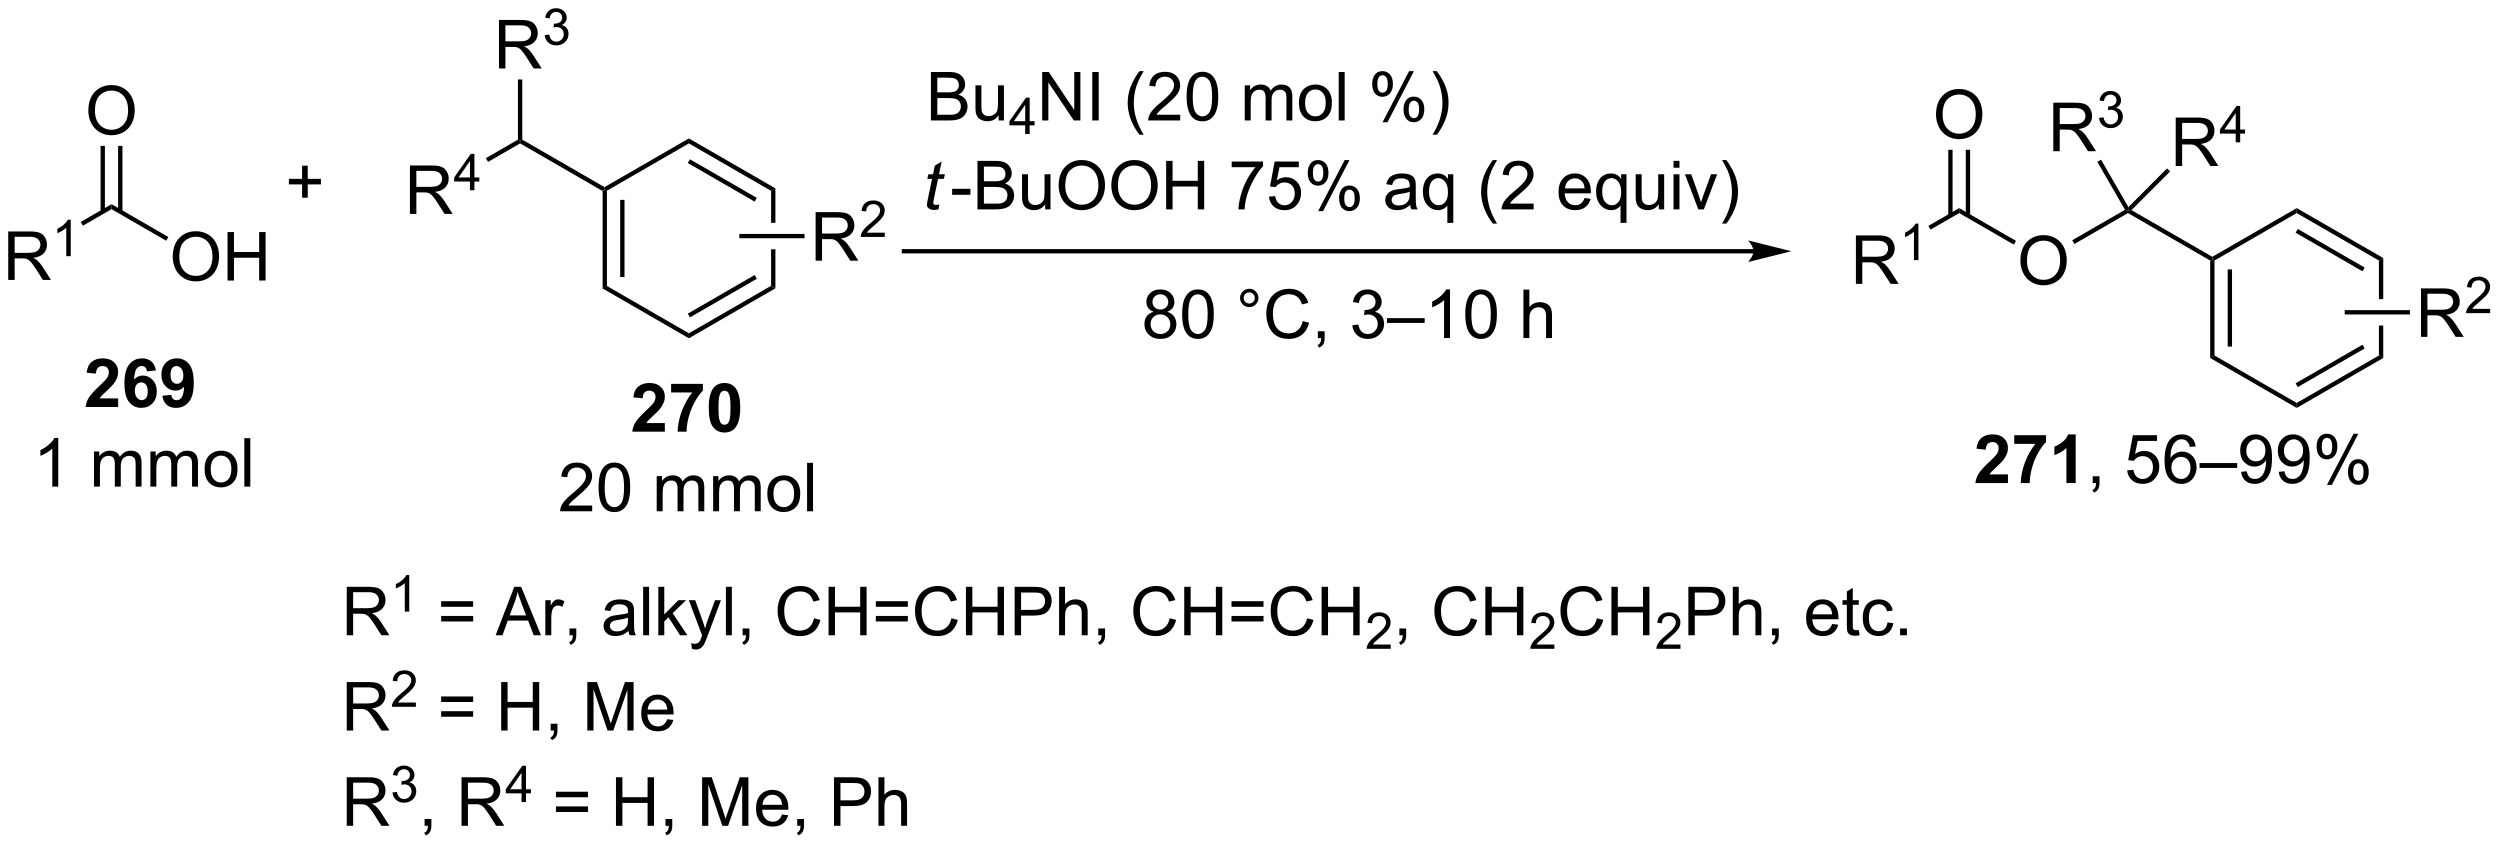 <?xml version="1.0" encoding="UTF-8"?>
<!DOCTYPE svg PUBLIC '-//W3C//DTD SVG 1.0//EN'
          'http://www.w3.org/TR/2001/REC-SVG-20010904/DTD/svg10.dtd'>
<svg stroke-dasharray="none" shape-rendering="auto" xmlns="http://www.w3.org/2000/svg" font-family="'Dialog'" text-rendering="auto" width="810" fill-opacity="1" color-interpolation="auto" color-rendering="auto" preserveAspectRatio="xMidYMid meet" font-size="12px" viewBox="0 0 810 274" fill="black" xmlns:xlink="http://www.w3.org/1999/xlink" stroke="black" image-rendering="auto" stroke-miterlimit="10" stroke-linecap="square" stroke-linejoin="miter" font-style="normal" stroke-width="1" height="274" stroke-dashoffset="0" font-weight="normal" stroke-opacity="1"
><!--Generated by the Batik Graphics2D SVG Generator--><defs id="genericDefs"
  /><g
  ><defs id="defs1"
    ><clipPath clipPathUnits="userSpaceOnUse" id="clipPath1"
      ><path d="M2.992 2.797 L306.537 2.797 L306.537 105.291 L2.992 105.291 L2.992 2.797 Z"
      /></clipPath
      ><clipPath clipPathUnits="userSpaceOnUse" id="clipPath2"
      ><path d="M1.857 0.932 L1.857 100.576 L296.962 100.576 L296.962 0.932 Z"
      /></clipPath
    ></defs
    ><g transform="scale(2.667,2.667) translate(-2.992,-2.797) matrix(1.029,0,0,1.029,1.082,1.839)"
    ><path d="M73.003 23.477 L73.258 23.33 L73.513 23.477 L73.513 34.691 L73.003 34.986 ZM75.075 24.526 L75.075 33.642 L75.585 33.642 L75.585 24.526 Z" stroke="none" clip-path="url(#clipPath2)"
    /></g
    ><g transform="matrix(2.743,0,0,2.743,-5.093,-2.556)"
    ><path d="M73.003 34.986 L73.513 34.691 L83.225 40.298 L83.225 40.887 Z" stroke="none" clip-path="url(#clipPath2)"
    /></g
    ><g transform="matrix(2.743,0,0,2.743,-5.093,-2.556)"
    ><path d="M83.225 40.887 L83.225 40.298 L92.937 34.691 L93.447 34.986 ZM83.353 38.422 L91.248 33.863 L90.993 33.421 L83.098 37.98 Z" stroke="none" clip-path="url(#clipPath2)"
    /></g
    ><g transform="matrix(2.743,0,0,2.743,-5.093,-2.556)"
    ><path d="M93.447 23.182 L92.937 23.477 L92.937 27.26 L93.447 27.26 L93.447 23.182 ZM92.937 30.378 L92.937 34.691 L93.447 34.986 L93.447 30.378 Z" stroke="none" clip-path="url(#clipPath2)"
    /></g
    ><g transform="matrix(2.743,0,0,2.743,-5.093,-2.556)"
    ><path d="M93.447 23.182 L92.937 23.477 L83.225 17.87 L83.225 17.281 ZM91.248 24.305 L83.353 19.746 L83.098 20.188 L90.993 24.747 Z" stroke="none" clip-path="url(#clipPath2)"
    /></g
    ><g transform="matrix(2.743,0,0,2.743,-5.093,-2.556)"
    ><path d="M83.225 17.281 L83.225 17.87 L73.513 23.477 L73.258 23.33 L73.258 23.035 Z" stroke="none" clip-path="url(#clipPath2)"
    /></g
    ><g transform="matrix(2.743,0,0,2.743,-5.093,-2.556)"
    ><path d="M73.258 23.035 L73.258 23.33 L73.003 23.477 L63.292 17.87 L63.292 17.575 L63.547 17.428 Z" stroke="none" clip-path="url(#clipPath2)"
    /></g
    ><g transform="matrix(2.743,0,0,2.743,-5.093,-2.556)"
    ><path d="M98.197 31.719 L98.197 25.992 L100.736 25.992 Q101.501 25.992 101.9 26.146 Q102.298 26.3 102.535 26.69 Q102.775 27.081 102.775 27.555 Q102.775 28.164 102.379 28.584 Q101.986 29 101.16 29.112 Q101.462 29.258 101.618 29.399 Q101.949 29.703 102.246 30.159 L103.243 31.719 L102.29 31.719 L101.532 30.526 Q101.199 30.011 100.983 29.737 Q100.769 29.464 100.6 29.354 Q100.431 29.245 100.254 29.203 Q100.126 29.175 99.832 29.175 L98.954 29.175 L98.954 31.719 L98.197 31.719 ZM98.954 28.518 L100.582 28.518 Q101.103 28.518 101.394 28.412 Q101.689 28.305 101.84 28.068 Q101.993 27.831 101.993 27.555 Q101.993 27.149 101.697 26.888 Q101.402 26.625 100.767 26.625 L98.954 26.625 L98.954 28.518 Z" stroke="none" clip-path="url(#clipPath2)"
    /></g
    ><g transform="matrix(2.743,0,0,2.743,-5.093,-2.556)"
    ><path d="M106.365 28.411 L106.365 28.919 L103.525 28.919 Q103.519 28.728 103.588 28.552 Q103.695 28.263 103.933 27.982 Q104.174 27.7 104.625 27.331 Q105.324 26.757 105.57 26.421 Q105.816 26.085 105.816 25.786 Q105.816 25.474 105.592 25.259 Q105.369 25.042 105.008 25.042 Q104.627 25.042 104.398 25.271 Q104.17 25.499 104.168 25.903 L103.625 25.849 Q103.681 25.241 104.045 24.925 Q104.408 24.607 105.019 24.607 Q105.638 24.607 105.998 24.95 Q106.359 25.292 106.359 25.798 Q106.359 26.056 106.254 26.306 Q106.148 26.554 105.902 26.829 Q105.658 27.105 105.09 27.585 Q104.615 27.983 104.48 28.126 Q104.346 28.269 104.258 28.411 L106.365 28.411 Z" stroke="none" clip-path="url(#clipPath2)"
    /></g
    ><g transform="matrix(2.743,0,0,2.743,-5.093,-2.556)"
    ><path d="M89.183 29.074 L89.183 28.564 L96.887 28.564 L96.887 29.074 Z" stroke="none" clip-path="url(#clipPath2)"
    /></g
    ><g transform="matrix(2.743,0,0,2.743,-5.093,-2.556)"
    ><path d="M60.797 9.017 L60.797 3.29 L63.336 3.29 Q64.102 3.29 64.5 3.444 Q64.898 3.597 65.135 3.988 Q65.375 4.379 65.375 4.853 Q65.375 5.462 64.979 5.881 Q64.586 6.298 63.76 6.41 Q64.062 6.556 64.219 6.696 Q64.549 7.001 64.846 7.457 L65.844 9.017 L64.891 9.017 L64.133 7.824 Q63.799 7.308 63.583 7.035 Q63.37 6.761 63.2 6.652 Q63.031 6.543 62.854 6.501 Q62.727 6.472 62.432 6.472 L61.555 6.472 L61.555 9.017 L60.797 9.017 ZM61.555 5.816 L63.182 5.816 Q63.703 5.816 63.995 5.709 Q64.289 5.603 64.44 5.366 Q64.594 5.129 64.594 4.853 Q64.594 4.446 64.297 4.186 Q64.002 3.923 63.367 3.923 L61.555 3.923 L61.555 5.816 Z" stroke="none" clip-path="url(#clipPath2)"
    /></g
    ><g transform="matrix(2.743,0,0,2.743,-5.093,-2.556)"
    ><path d="M66.196 5.082 L66.723 5.012 Q66.815 5.461 67.032 5.658 Q67.251 5.855 67.565 5.855 Q67.936 5.855 68.192 5.598 Q68.45 5.34 68.45 4.959 Q68.45 4.596 68.212 4.361 Q67.975 4.125 67.608 4.125 Q67.46 4.125 67.237 4.184 L67.296 3.721 Q67.348 3.727 67.379 3.727 Q67.717 3.727 67.987 3.551 Q68.256 3.375 68.256 3.008 Q68.256 2.719 68.059 2.529 Q67.864 2.338 67.553 2.338 Q67.245 2.338 67.04 2.531 Q66.835 2.724 66.776 3.111 L66.249 3.018 Q66.346 2.486 66.688 2.195 Q67.032 1.904 67.542 1.904 Q67.893 1.904 68.188 2.055 Q68.485 2.205 68.641 2.467 Q68.797 2.727 68.797 3.019 Q68.797 3.299 68.647 3.527 Q68.499 3.756 68.206 3.89 Q68.587 3.978 68.797 4.256 Q69.008 4.531 69.008 4.947 Q69.008 5.51 68.598 5.902 Q68.188 6.293 67.561 6.293 Q66.997 6.293 66.622 5.957 Q66.249 5.619 66.196 5.082 Z" stroke="none" clip-path="url(#clipPath2)"
    /></g
    ><g transform="matrix(2.743,0,0,2.743,-5.093,-2.556)"
    ><path d="M63.547 17.428 L63.292 17.575 L63.036 17.428 L63.036 10.321 L63.547 10.321 Z" stroke="none" clip-path="url(#clipPath2)"
    /></g
    ><g transform="matrix(2.743,0,0,2.743,-5.093,-2.556)"
    ><path d="M208.981 30.351 L108.625 30.351 L108.37 30.351 L108.37 30.862 L108.625 30.862 L208.981 30.862 L209.237 30.862 L209.237 30.351 L208.981 30.351 ZM213.446 30.607 L208.344 29.331 C208.344 29.331 208.981 30.048 208.981 30.607 C208.981 31.165 208.344 31.882 208.344 31.882 Z" stroke="none" clip-path="url(#clipPath2)"
    /></g
    ><g transform="matrix(2.743,0,0,2.743,-5.093,-2.556)"
    ><path d="M221.074 34.46 L221.074 28.733 L223.613 28.733 Q224.378 28.733 224.777 28.887 Q225.175 29.04 225.412 29.431 Q225.652 29.822 225.652 30.296 Q225.652 30.905 225.256 31.324 Q224.863 31.741 224.037 31.853 Q224.339 31.999 224.496 32.139 Q224.826 32.444 225.123 32.9 L226.121 34.46 L225.167 34.46 L224.41 33.267 Q224.076 32.751 223.86 32.478 Q223.647 32.204 223.477 32.095 Q223.308 31.986 223.131 31.944 Q223.003 31.915 222.709 31.915 L221.832 31.915 L221.832 34.46 L221.074 34.46 ZM221.832 31.259 L223.459 31.259 Q223.98 31.259 224.272 31.152 Q224.566 31.046 224.717 30.809 Q224.871 30.572 224.871 30.296 Q224.871 29.889 224.574 29.629 Q224.279 29.366 223.644 29.366 L221.832 29.366 L221.832 31.259 Z" stroke="none" clip-path="url(#clipPath2)"
    /></g
    ><g transform="matrix(2.743,0,0,2.743,-5.093,-2.556)"
    ><path d="M228.457 31.66 L227.93 31.66 L227.93 28.298 Q227.738 28.48 227.43 28.662 Q227.121 28.843 226.875 28.935 L226.875 28.425 Q227.317 28.216 227.647 27.921 Q227.979 27.624 228.117 27.347 L228.457 27.347 L228.457 31.66 Z" stroke="none" clip-path="url(#clipPath2)"
    /></g
    ><g transform="matrix(2.743,0,0,2.743,-5.093,-2.556)"
    ><path d="M229.887 28.055 L229.632 27.613 L233.274 25.511 L233.274 26.1 Z" stroke="none" clip-path="url(#clipPath2)"
    /></g
    ><g transform="matrix(2.743,0,0,2.743,-5.093,-2.556)"
    ><path d="M230.537 14.482 Q230.537 13.056 231.302 12.251 Q232.068 11.444 233.279 11.444 Q234.071 11.444 234.706 11.824 Q235.344 12.201 235.677 12.878 Q236.013 13.556 236.013 14.415 Q236.013 15.287 235.662 15.975 Q235.31 16.662 234.664 17.016 Q234.021 17.371 233.274 17.371 Q232.466 17.371 231.828 16.98 Q231.193 16.587 230.865 15.912 Q230.537 15.235 230.537 14.482 ZM231.318 14.493 Q231.318 15.529 231.873 16.126 Q232.43 16.72 233.271 16.72 Q234.125 16.72 234.677 16.118 Q235.232 15.516 235.232 14.412 Q235.232 13.712 234.995 13.191 Q234.758 12.67 234.302 12.384 Q233.849 12.095 233.281 12.095 Q232.477 12.095 231.896 12.649 Q231.318 13.201 231.318 14.493 Z" stroke="none" clip-path="url(#clipPath2)"
    /></g
    ><g transform="matrix(2.743,0,0,2.743,-5.093,-2.556)"
    ><path d="M234.565 26.403 L234.565 18.627 L234.054 18.627 L234.054 26.403 ZM232.493 26.403 L232.493 18.627 L231.983 18.627 L231.983 26.403 Z" stroke="none" clip-path="url(#clipPath2)"
    /></g
    ><g transform="matrix(2.743,0,0,2.743,-5.093,-2.556)"
    ><path d="M240.503 31.745 Q240.503 30.319 241.269 29.514 Q242.035 28.706 243.246 28.706 Q244.037 28.706 244.673 29.087 Q245.311 29.464 245.644 30.141 Q245.98 30.819 245.98 31.678 Q245.98 32.55 245.628 33.238 Q245.277 33.925 244.631 34.279 Q243.988 34.634 243.24 34.634 Q242.433 34.634 241.795 34.243 Q241.16 33.85 240.832 33.175 Q240.503 32.498 240.503 31.745 ZM241.285 31.756 Q241.285 32.792 241.839 33.389 Q242.397 33.983 243.238 33.983 Q244.092 33.983 244.644 33.381 Q245.199 32.779 245.199 31.675 Q245.199 30.975 244.962 30.454 Q244.725 29.933 244.269 29.647 Q243.816 29.358 243.248 29.358 Q242.444 29.358 241.863 29.912 Q241.285 30.464 241.285 31.756 Z" stroke="none" clip-path="url(#clipPath2)"
    /></g
    ><g transform="matrix(2.743,0,0,2.743,-5.093,-2.556)"
    ><path d="M233.274 26.1 L233.274 25.511 L239.987 29.387 L239.732 29.829 Z" stroke="none" clip-path="url(#clipPath2)"
    /></g
    ><g transform="matrix(2.743,0,0,2.743,-5.093,-2.556)"
    ><path d="M246.879 29.754 L246.623 29.312 L252.859 25.712 L253.207 25.805 L253.207 26.1 Z" stroke="none" clip-path="url(#clipPath2)"
    /></g
    ><g transform="matrix(2.743,0,0,2.743,-5.093,-2.556)"
    ><path d="M253.207 26.1 L253.207 25.805 L253.623 25.751 L263.174 31.265 L263.174 31.56 L262.919 31.707 Z" stroke="none" clip-path="url(#clipPath2)"
    /></g
    ><g transform="matrix(2.743,0,0,2.743,-5.093,-2.556)"
    ><path d="M262.919 31.707 L263.174 31.56 L263.429 31.707 L263.429 42.921 L262.919 43.215 ZM264.99 32.756 L264.99 41.872 L265.501 41.872 L265.501 32.756 Z" stroke="none" clip-path="url(#clipPath2)"
    /></g
    ><g transform="matrix(2.743,0,0,2.743,-5.093,-2.556)"
    ><path d="M262.919 43.215 L263.429 42.921 L273.141 48.528 L273.141 49.117 Z" stroke="none" clip-path="url(#clipPath2)"
    /></g
    ><g transform="matrix(2.743,0,0,2.743,-5.093,-2.556)"
    ><path d="M273.141 49.117 L273.141 48.528 L282.852 42.921 L283.363 43.215 ZM273.268 46.651 L281.164 42.093 L280.908 41.651 L273.013 46.21 Z" stroke="none" clip-path="url(#clipPath2)"
    /></g
    ><g transform="matrix(2.743,0,0,2.743,-5.093,-2.556)"
    ><path d="M283.363 31.412 L282.852 31.707 L282.852 36.262 L283.363 36.262 L283.363 31.412 ZM282.852 39.38 L282.852 42.921 L283.363 43.215 L283.363 39.38 Z" stroke="none" clip-path="url(#clipPath2)"
    /></g
    ><g transform="matrix(2.743,0,0,2.743,-5.093,-2.556)"
    ><path d="M283.363 31.412 L282.852 31.707 L273.141 26.1 L273.141 25.511 ZM281.164 32.535 L273.268 27.976 L273.013 28.418 L280.908 32.977 Z" stroke="none" clip-path="url(#clipPath2)"
    /></g
    ><g transform="matrix(2.743,0,0,2.743,-5.093,-2.556)"
    ><path d="M273.141 25.511 L273.141 26.1 L263.429 31.707 L263.174 31.56 L263.174 31.265 Z" stroke="none" clip-path="url(#clipPath2)"
    /></g
    ><g transform="matrix(2.743,0,0,2.743,-5.093,-2.556)"
    ><path d="M287.821 40.721 L287.821 34.995 L290.36 34.995 Q291.126 34.995 291.524 35.149 Q291.923 35.302 292.16 35.693 Q292.399 36.084 292.399 36.557 Q292.399 37.167 292.004 37.586 Q291.61 38.003 290.785 38.115 Q291.087 38.261 291.243 38.401 Q291.574 38.706 291.871 39.162 L292.868 40.721 L291.915 40.721 L291.157 39.529 Q290.824 39.013 290.608 38.74 Q290.394 38.466 290.225 38.357 Q290.056 38.248 289.879 38.206 Q289.751 38.177 289.457 38.177 L288.579 38.177 L288.579 40.721 L287.821 40.721 ZM288.579 37.521 L290.207 37.521 Q290.728 37.521 291.019 37.414 Q291.313 37.307 291.464 37.071 Q291.618 36.834 291.618 36.557 Q291.618 36.151 291.321 35.891 Q291.027 35.628 290.392 35.628 L288.579 35.628 L288.579 37.521 Z" stroke="none" clip-path="url(#clipPath2)"
    /></g
    ><g transform="matrix(2.743,0,0,2.743,-5.093,-2.556)"
    ><path d="M295.99 37.414 L295.99 37.922 L293.15 37.922 Q293.144 37.73 293.213 37.554 Q293.32 37.265 293.558 36.984 Q293.799 36.703 294.25 36.334 Q294.949 35.759 295.195 35.423 Q295.441 35.087 295.441 34.789 Q295.441 34.476 295.217 34.261 Q294.994 34.044 294.633 34.044 Q294.252 34.044 294.023 34.273 Q293.795 34.502 293.793 34.906 L293.25 34.851 Q293.306 34.244 293.67 33.927 Q294.033 33.609 294.644 33.609 Q295.263 33.609 295.623 33.953 Q295.984 34.294 295.984 34.8 Q295.984 35.058 295.879 35.308 Q295.773 35.556 295.527 35.832 Q295.283 36.107 294.715 36.587 Q294.24 36.986 294.105 37.129 Q293.971 37.271 293.883 37.414 L295.99 37.414 Z" stroke="none" clip-path="url(#clipPath2)"
    /></g
    ><g transform="matrix(2.743,0,0,2.743,-5.093,-2.556)"
    ><path d="M278.808 38.077 L278.808 37.566 L286.512 37.566 L286.512 38.077 Z" stroke="none" clip-path="url(#clipPath2)"
    /></g
    ><g transform="matrix(2.743,0,0,2.743,-5.093,-2.556)"
    ><path d="M42.813 75.971 L42.813 70.245 L45.352 70.245 Q46.118 70.245 46.516 70.398 Q46.914 70.552 47.151 70.943 Q47.391 71.333 47.391 71.807 Q47.391 72.417 46.995 72.836 Q46.602 73.253 45.776 73.365 Q46.078 73.51 46.235 73.651 Q46.566 73.956 46.862 74.412 L47.86 75.971 L46.907 75.971 L46.149 74.779 Q45.816 74.263 45.599 73.99 Q45.386 73.716 45.217 73.607 Q45.047 73.497 44.87 73.456 Q44.743 73.427 44.448 73.427 L43.571 73.427 L43.571 75.971 L42.813 75.971 ZM43.571 72.771 L45.198 72.771 Q45.719 72.771 46.011 72.664 Q46.305 72.557 46.456 72.32 Q46.61 72.083 46.61 71.807 Q46.61 71.401 46.313 71.141 Q46.019 70.878 45.383 70.878 L43.571 70.878 L43.571 72.771 Z" stroke="none" clip-path="url(#clipPath2)"
    /></g
    ><g transform="matrix(2.743,0,0,2.743,-5.093,-2.556)"
    ><path d="M50.196 73.171 L49.669 73.171 L49.669 69.81 Q49.478 69.992 49.169 70.173 Q48.86 70.355 48.614 70.447 L48.614 69.937 Q49.056 69.728 49.386 69.433 Q49.718 69.136 49.856 68.859 L50.196 68.859 L50.196 73.171 Z" stroke="none" clip-path="url(#clipPath2)"
    /></g
    ><g transform="matrix(2.743,0,0,2.743,-5.093,-2.556)"
    ><path d="M57.746 72.604 L53.965 72.604 L53.965 71.948 L57.746 71.948 L57.746 72.604 ZM57.746 74.341 L53.965 74.341 L53.965 73.685 L57.746 73.685 L57.746 74.341 ZM60.401 75.971 L62.602 70.245 L63.419 70.245 L65.763 75.971 L64.898 75.971 L64.232 74.237 L61.836 74.237 L61.208 75.971 L60.401 75.971 ZM62.055 73.62 L63.997 73.62 L63.398 72.034 Q63.125 71.31 62.992 70.846 Q62.883 71.396 62.685 71.94 L62.055 73.62 ZM66.271 75.971 L66.271 71.823 L66.904 71.823 L66.904 72.451 Q67.146 72.01 67.349 71.87 Q67.555 71.729 67.802 71.729 Q68.156 71.729 68.523 71.956 L68.281 72.607 Q68.023 72.456 67.766 72.456 Q67.537 72.456 67.352 72.594 Q67.169 72.732 67.091 72.979 Q66.974 73.354 66.974 73.799 L66.974 75.971 L66.271 75.971 ZM69.125 75.971 L69.125 75.169 L69.927 75.169 L69.927 75.971 Q69.927 76.414 69.771 76.685 Q69.615 76.956 69.273 77.104 L69.078 76.805 Q69.302 76.706 69.406 76.516 Q69.513 76.328 69.523 75.971 L69.125 75.971 ZM76.094 75.458 Q75.703 75.792 75.341 75.93 Q74.982 76.065 74.568 76.065 Q73.883 76.065 73.516 75.732 Q73.148 75.396 73.148 74.878 Q73.148 74.573 73.287 74.32 Q73.427 74.068 73.651 73.917 Q73.875 73.763 74.156 73.685 Q74.365 73.63 74.781 73.581 Q75.633 73.479 76.037 73.339 Q76.039 73.193 76.039 73.154 Q76.039 72.724 75.841 72.549 Q75.57 72.31 75.039 72.31 Q74.544 72.31 74.307 72.484 Q74.07 72.659 73.958 73.099 L73.271 73.005 Q73.365 72.565 73.578 72.294 Q73.794 72.021 74.201 71.875 Q74.607 71.729 75.141 71.729 Q75.672 71.729 76.003 71.854 Q76.336 71.979 76.492 72.169 Q76.648 72.357 76.711 72.646 Q76.747 72.826 76.747 73.294 L76.747 74.232 Q76.747 75.214 76.792 75.474 Q76.836 75.732 76.969 75.971 L76.234 75.971 Q76.125 75.753 76.094 75.458 ZM76.037 73.888 Q75.654 74.044 74.888 74.154 Q74.453 74.216 74.273 74.294 Q74.094 74.372 73.995 74.523 Q73.898 74.674 73.898 74.857 Q73.898 75.138 74.112 75.326 Q74.326 75.513 74.734 75.513 Q75.141 75.513 75.456 75.336 Q75.773 75.159 75.922 74.849 Q76.037 74.612 76.037 74.146 L76.037 73.888 ZM77.822 75.971 L77.822 70.245 L78.525 70.245 L78.525 75.971 L77.822 75.971 ZM79.617 75.971 L79.617 70.245 L80.32 70.245 L80.32 73.51 L81.984 71.823 L82.896 71.823 L81.31 73.362 L83.055 75.971 L82.188 75.971 L80.818 73.849 L80.32 74.326 L80.32 75.971 L79.617 75.971 ZM83.583 77.57 L83.505 76.909 Q83.734 76.971 83.906 76.971 Q84.141 76.971 84.281 76.893 Q84.422 76.815 84.513 76.674 Q84.578 76.57 84.727 76.151 Q84.747 76.094 84.789 75.979 L83.216 71.823 L83.974 71.823 L84.836 74.224 Q85.005 74.682 85.138 75.185 Q85.258 74.701 85.427 74.24 L86.312 71.823 L87.016 71.823 L85.438 76.042 Q85.185 76.727 85.044 76.984 Q84.857 77.331 84.615 77.492 Q84.372 77.656 84.037 77.656 Q83.833 77.656 83.583 77.57 ZM87.599 75.971 L87.599 70.245 L88.302 70.245 L88.302 75.971 L87.599 75.971 ZM89.574 75.971 L89.574 75.169 L90.376 75.169 L90.376 75.971 Q90.376 76.414 90.22 76.685 Q90.064 76.956 89.723 77.104 L89.527 76.805 Q89.751 76.706 89.856 76.516 Q89.962 76.328 89.973 75.971 L89.574 75.971 ZM98.012 73.964 L98.77 74.154 Q98.533 75.089 97.913 75.581 Q97.293 76.07 96.4 76.07 Q95.473 76.07 94.892 75.693 Q94.314 75.315 94.009 74.602 Q93.707 73.885 93.707 73.065 Q93.707 72.169 94.048 71.505 Q94.392 70.839 95.022 70.492 Q95.652 70.146 96.41 70.146 Q97.27 70.146 97.856 70.583 Q98.441 71.021 98.673 71.815 L97.926 71.99 Q97.728 71.365 97.348 71.081 Q96.97 70.794 96.395 70.794 Q95.736 70.794 95.29 71.112 Q94.848 71.427 94.668 71.961 Q94.488 72.495 94.488 73.06 Q94.488 73.792 94.702 74.336 Q94.915 74.88 95.363 75.151 Q95.814 75.419 96.337 75.419 Q96.973 75.419 97.413 75.052 Q97.856 74.685 98.012 73.964 ZM99.727 75.971 L99.727 70.245 L100.484 70.245 L100.484 72.596 L103.461 72.596 L103.461 70.245 L104.219 70.245 L104.219 75.971 L103.461 75.971 L103.461 73.271 L100.484 73.271 L100.484 75.971 L99.727 75.971 ZM109.09 72.604 L105.309 72.604 L105.309 71.948 L109.09 71.948 L109.09 72.604 ZM109.09 74.341 L105.309 74.341 L105.309 73.685 L109.09 73.685 L109.09 74.341 ZM114.238 73.964 L114.996 74.154 Q114.759 75.089 114.139 75.581 Q113.52 76.07 112.626 76.07 Q111.699 76.07 111.118 75.693 Q110.54 75.315 110.236 74.602 Q109.934 73.885 109.934 73.065 Q109.934 72.169 110.275 71.505 Q110.618 70.839 111.249 70.492 Q111.879 70.146 112.637 70.146 Q113.496 70.146 114.082 70.583 Q114.668 71.021 114.9 71.815 L114.152 71.99 Q113.954 71.365 113.574 71.081 Q113.197 70.794 112.621 70.794 Q111.962 70.794 111.517 71.112 Q111.074 71.427 110.895 71.961 Q110.715 72.495 110.715 73.06 Q110.715 73.792 110.928 74.336 Q111.142 74.88 111.59 75.151 Q112.04 75.419 112.564 75.419 Q113.199 75.419 113.639 75.052 Q114.082 74.685 114.238 73.964 ZM115.953 75.971 L115.953 70.245 L116.711 70.245 L116.711 72.596 L119.688 72.596 L119.688 70.245 L120.445 70.245 L120.445 75.971 L119.688 75.971 L119.688 73.271 L116.711 73.271 L116.711 75.971 L115.953 75.971 ZM121.707 75.971 L121.707 70.245 L123.868 70.245 Q124.439 70.245 124.738 70.299 Q125.16 70.37 125.444 70.568 Q125.731 70.763 125.905 71.12 Q126.079 71.474 126.079 71.901 Q126.079 72.63 125.613 73.138 Q125.15 73.643 123.934 73.643 L122.465 73.643 L122.465 75.971 L121.707 75.971 ZM122.465 72.966 L123.947 72.966 Q124.681 72.966 124.988 72.693 Q125.298 72.419 125.298 71.924 Q125.298 71.565 125.116 71.31 Q124.934 71.052 124.637 70.971 Q124.447 70.919 123.931 70.919 L122.465 70.919 L122.465 72.966 ZM126.954 75.971 L126.954 70.245 L127.658 70.245 L127.658 72.299 Q128.15 71.729 128.9 71.729 Q129.361 71.729 129.699 71.912 Q130.04 72.091 130.186 72.412 Q130.332 72.732 130.332 73.341 L130.332 75.971 L129.629 75.971 L129.629 73.341 Q129.629 72.815 129.4 72.576 Q129.173 72.333 128.754 72.333 Q128.441 72.333 128.165 72.497 Q127.892 72.659 127.775 72.938 Q127.658 73.214 127.658 73.701 L127.658 75.971 L126.954 75.971 ZM131.586 75.971 L131.586 75.169 L132.388 75.169 L132.388 75.971 Q132.388 76.414 132.232 76.685 Q132.076 76.956 131.734 77.104 L131.539 76.805 Q131.763 76.706 131.867 76.516 Q131.974 76.328 131.984 75.971 L131.586 75.971 ZM140.024 73.964 L140.781 74.154 Q140.544 75.089 139.924 75.581 Q139.305 76.07 138.411 76.07 Q137.484 76.07 136.904 75.693 Q136.326 75.315 136.021 74.602 Q135.719 73.885 135.719 73.065 Q135.719 72.169 136.06 71.505 Q136.404 70.839 137.034 70.492 Q137.664 70.146 138.422 70.146 Q139.281 70.146 139.867 70.583 Q140.453 71.021 140.685 71.815 L139.938 71.99 Q139.74 71.365 139.359 71.081 Q138.982 70.794 138.406 70.794 Q137.747 70.794 137.302 71.112 Q136.859 71.427 136.68 71.961 Q136.5 72.495 136.5 73.06 Q136.5 73.792 136.714 74.336 Q136.927 74.88 137.375 75.151 Q137.826 75.419 138.349 75.419 Q138.984 75.419 139.424 75.052 Q139.867 74.685 140.024 73.964 ZM141.738 75.971 L141.738 70.245 L142.496 70.245 L142.496 72.596 L145.473 72.596 L145.473 70.245 L146.231 70.245 L146.231 75.971 L145.473 75.971 L145.473 73.271 L142.496 73.271 L142.496 75.971 L141.738 75.971 ZM151.102 72.604 L147.32 72.604 L147.32 71.948 L151.102 71.948 L151.102 72.604 ZM151.102 74.341 L147.32 74.341 L147.32 73.685 L151.102 73.685 L151.102 74.341 ZM156.25 73.964 L157.008 74.154 Q156.771 75.089 156.151 75.581 Q155.531 76.07 154.638 76.07 Q153.711 76.07 153.13 75.693 Q152.552 75.315 152.247 74.602 Q151.945 73.885 151.945 73.065 Q151.945 72.169 152.286 71.505 Q152.63 70.839 153.261 70.492 Q153.891 70.146 154.649 70.146 Q155.508 70.146 156.094 70.583 Q156.68 71.021 156.911 71.815 L156.164 71.99 Q155.966 71.365 155.586 71.081 Q155.208 70.794 154.633 70.794 Q153.974 70.794 153.529 71.112 Q153.086 71.427 152.906 71.961 Q152.727 72.495 152.727 73.06 Q152.727 73.792 152.94 74.336 Q153.154 74.88 153.602 75.151 Q154.052 75.419 154.576 75.419 Q155.211 75.419 155.651 75.052 Q156.094 74.685 156.25 73.964 ZM157.965 75.971 L157.965 70.245 L158.723 70.245 L158.723 72.596 L161.699 72.596 L161.699 70.245 L162.457 70.245 L162.457 75.971 L161.699 75.971 L161.699 73.271 L158.723 73.271 L158.723 75.971 L157.965 75.971 Z" stroke="none" clip-path="url(#clipPath2)"
    /></g
    ><g transform="matrix(2.743,0,0,2.743,-5.093,-2.556)"
    ><path d="M166.123 77.064 L166.123 77.571 L163.283 77.571 Q163.277 77.38 163.346 77.204 Q163.453 76.915 163.691 76.634 Q163.932 76.353 164.383 75.984 Q165.082 75.409 165.328 75.073 Q165.574 74.737 165.574 74.439 Q165.574 74.126 165.35 73.911 Q165.127 73.695 164.766 73.695 Q164.385 73.695 164.156 73.923 Q163.928 74.151 163.926 74.556 L163.383 74.501 Q163.44 73.894 163.803 73.577 Q164.166 73.259 164.777 73.259 Q165.397 73.259 165.756 73.603 Q166.117 73.945 166.117 74.45 Q166.117 74.708 166.012 74.958 Q165.906 75.206 165.66 75.482 Q165.416 75.757 164.848 76.237 Q164.373 76.636 164.238 76.778 Q164.103 76.921 164.016 77.064 L166.123 77.064 Z" stroke="none" clip-path="url(#clipPath2)"
    /></g
    ><g transform="matrix(2.743,0,0,2.743,-5.093,-2.556)"
    ><path d="M167.149 75.971 L167.149 75.169 L167.952 75.169 L167.952 75.971 Q167.952 76.414 167.795 76.685 Q167.639 76.956 167.298 77.104 L167.103 76.805 Q167.327 76.706 167.431 76.516 Q167.537 76.328 167.548 75.971 L167.149 75.971 ZM175.587 73.964 L176.345 74.154 Q176.108 75.089 175.488 75.581 Q174.868 76.07 173.975 76.07 Q173.048 76.07 172.467 75.693 Q171.889 75.315 171.584 74.602 Q171.282 73.885 171.282 73.065 Q171.282 72.169 171.623 71.505 Q171.967 70.839 172.597 70.492 Q173.228 70.146 173.985 70.146 Q174.845 70.146 175.431 70.583 Q176.017 71.021 176.248 71.815 L175.501 71.99 Q175.303 71.365 174.923 71.081 Q174.545 70.794 173.97 70.794 Q173.311 70.794 172.866 71.112 Q172.423 71.427 172.243 71.961 Q172.064 72.495 172.064 73.06 Q172.064 73.792 172.277 74.336 Q172.491 74.88 172.939 75.151 Q173.389 75.419 173.912 75.419 Q174.548 75.419 174.988 75.052 Q175.431 74.685 175.587 73.964 ZM177.302 75.971 L177.302 70.245 L178.06 70.245 L178.06 72.596 L181.036 72.596 L181.036 70.245 L181.794 70.245 L181.794 75.971 L181.036 75.971 L181.036 73.271 L178.06 73.271 L178.06 75.971 L177.302 75.971 Z" stroke="none" clip-path="url(#clipPath2)"
    /></g
    ><g transform="matrix(2.743,0,0,2.743,-5.093,-2.556)"
    ><path d="M185.46 77.064 L185.46 77.571 L182.62 77.571 Q182.614 77.38 182.683 77.204 Q182.79 76.915 183.028 76.634 Q183.269 76.353 183.72 75.984 Q184.419 75.409 184.665 75.073 Q184.911 74.737 184.911 74.439 Q184.911 74.126 184.687 73.911 Q184.464 73.695 184.103 73.695 Q183.722 73.695 183.493 73.923 Q183.265 74.151 183.263 74.556 L182.72 74.501 Q182.776 73.894 183.14 73.577 Q183.503 73.259 184.114 73.259 Q184.733 73.259 185.093 73.603 Q185.454 73.945 185.454 74.45 Q185.454 74.708 185.349 74.958 Q185.243 75.206 184.997 75.482 Q184.753 75.757 184.185 76.237 Q183.71 76.636 183.575 76.778 Q183.44 76.921 183.353 77.064 L185.46 77.064 Z" stroke="none" clip-path="url(#clipPath2)"
    /></g
    ><g transform="matrix(2.743,0,0,2.743,-5.093,-2.556)"
    ><path d="M190.479 73.964 L191.236 74.154 Q191 75.089 190.38 75.581 Q189.76 76.07 188.867 76.07 Q187.94 76.07 187.359 75.693 Q186.781 75.315 186.476 74.602 Q186.174 73.885 186.174 73.065 Q186.174 72.169 186.515 71.505 Q186.859 70.839 187.489 70.492 Q188.119 70.146 188.877 70.146 Q189.736 70.146 190.322 70.583 Q190.908 71.021 191.14 71.815 L190.393 71.99 Q190.195 71.365 189.815 71.081 Q189.437 70.794 188.861 70.794 Q188.203 70.794 187.757 71.112 Q187.315 71.427 187.135 71.961 Q186.955 72.495 186.955 73.06 Q186.955 73.792 187.169 74.336 Q187.382 74.88 187.83 75.151 Q188.281 75.419 188.804 75.419 Q189.44 75.419 189.88 75.052 Q190.322 74.685 190.479 73.964 ZM192.194 75.971 L192.194 70.245 L192.951 70.245 L192.951 72.596 L195.928 72.596 L195.928 70.245 L196.686 70.245 L196.686 75.971 L195.928 75.971 L195.928 73.271 L192.951 73.271 L192.951 75.971 L192.194 75.971 Z" stroke="none" clip-path="url(#clipPath2)"
    /></g
    ><g transform="matrix(2.743,0,0,2.743,-5.093,-2.556)"
    ><path d="M200.352 77.064 L200.352 77.571 L197.512 77.571 Q197.506 77.38 197.574 77.204 Q197.682 76.915 197.92 76.634 Q198.16 76.353 198.611 75.984 Q199.311 75.409 199.557 75.073 Q199.803 74.737 199.803 74.439 Q199.803 74.126 199.578 73.911 Q199.356 73.695 198.994 73.695 Q198.613 73.695 198.385 73.923 Q198.156 74.151 198.154 74.556 L197.611 74.501 Q197.668 73.894 198.031 73.577 Q198.394 73.259 199.006 73.259 Q199.625 73.259 199.984 73.603 Q200.346 73.945 200.346 74.45 Q200.346 74.708 200.24 74.958 Q200.135 75.206 199.889 75.482 Q199.644 75.757 199.076 76.237 Q198.602 76.636 198.467 76.778 Q198.332 76.921 198.244 77.064 L200.352 77.064 Z" stroke="none" clip-path="url(#clipPath2)"
    /></g
    ><g transform="matrix(2.743,0,0,2.743,-5.093,-2.556)"
    ><path d="M201.284 75.971 L201.284 70.245 L203.446 70.245 Q204.016 70.245 204.315 70.299 Q204.737 70.37 205.021 70.568 Q205.308 70.763 205.482 71.12 Q205.657 71.474 205.657 71.901 Q205.657 72.63 205.19 73.138 Q204.727 73.643 203.511 73.643 L202.042 73.643 L202.042 75.971 L201.284 75.971 ZM202.042 72.966 L203.524 72.966 Q204.258 72.966 204.565 72.693 Q204.875 72.419 204.875 71.924 Q204.875 71.565 204.693 71.31 Q204.511 71.052 204.214 70.971 Q204.024 70.919 203.508 70.919 L202.042 70.919 L202.042 72.966 ZM206.532 75.971 L206.532 70.245 L207.235 70.245 L207.235 72.299 Q207.727 71.729 208.477 71.729 Q208.938 71.729 209.276 71.912 Q209.618 72.091 209.763 72.412 Q209.909 72.732 209.909 73.341 L209.909 75.971 L209.206 75.971 L209.206 73.341 Q209.206 72.815 208.977 72.576 Q208.75 72.333 208.331 72.333 Q208.019 72.333 207.743 72.497 Q207.469 72.659 207.352 72.938 Q207.235 73.214 207.235 73.701 L207.235 75.971 L206.532 75.971 ZM211.163 75.971 L211.163 75.169 L211.965 75.169 L211.965 75.971 Q211.965 76.414 211.809 76.685 Q211.653 76.956 211.312 77.104 L211.116 76.805 Q211.34 76.706 211.444 76.516 Q211.551 76.328 211.562 75.971 L211.163 75.971 ZM218.265 74.635 L218.991 74.724 Q218.819 75.362 218.353 75.714 Q217.89 76.065 217.168 76.065 Q216.257 76.065 215.723 75.505 Q215.192 74.943 215.192 73.932 Q215.192 72.885 215.731 72.307 Q216.27 71.729 217.129 71.729 Q217.96 71.729 218.486 72.297 Q219.015 72.862 219.015 73.888 Q219.015 73.951 219.012 74.076 L215.918 74.076 Q215.958 74.76 216.304 75.125 Q216.653 75.487 217.171 75.487 Q217.559 75.487 217.833 75.284 Q218.106 75.081 218.265 74.635 ZM215.958 73.497 L218.273 73.497 Q218.226 72.974 218.007 72.714 Q217.671 72.307 217.137 72.307 Q216.653 72.307 216.322 72.633 Q215.991 72.956 215.958 73.497 ZM221.409 75.341 L221.511 75.964 Q221.214 76.026 220.98 76.026 Q220.597 76.026 220.386 75.906 Q220.175 75.784 220.089 75.586 Q220.003 75.388 220.003 74.755 L220.003 72.37 L219.487 72.37 L219.487 71.823 L220.003 71.823 L220.003 70.794 L220.704 70.372 L220.704 71.823 L221.409 71.823 L221.409 72.37 L220.704 72.37 L220.704 74.794 Q220.704 75.096 220.74 75.182 Q220.776 75.268 220.86 75.32 Q220.946 75.37 221.102 75.37 Q221.219 75.37 221.409 75.341 ZM224.804 74.451 L225.496 74.542 Q225.382 75.255 224.916 75.662 Q224.45 76.065 223.77 76.065 Q222.918 76.065 222.4 75.508 Q221.882 74.951 221.882 73.912 Q221.882 73.24 222.103 72.737 Q222.327 72.232 222.783 71.982 Q223.239 71.729 223.773 71.729 Q224.45 71.729 224.879 72.07 Q225.309 72.412 225.429 73.042 L224.746 73.146 Q224.648 72.729 224.4 72.518 Q224.153 72.307 223.801 72.307 Q223.27 72.307 222.937 72.688 Q222.606 73.068 222.606 73.893 Q222.606 74.729 222.926 75.109 Q223.246 75.487 223.762 75.487 Q224.176 75.487 224.452 75.234 Q224.731 74.979 224.804 74.451 ZM226.296 75.971 L226.296 75.169 L227.098 75.169 L227.098 75.971 L226.296 75.971 Z" stroke="none" clip-path="url(#clipPath2)"
    /></g
    ><g transform="matrix(2.743,0,0,2.743,-5.093,-2.556)"
    ><path d="M42.813 87.221 L42.813 81.495 L45.352 81.495 Q46.118 81.495 46.516 81.648 Q46.914 81.802 47.151 82.193 Q47.391 82.583 47.391 83.057 Q47.391 83.667 46.995 84.086 Q46.602 84.503 45.776 84.615 Q46.078 84.76 46.235 84.901 Q46.566 85.206 46.862 85.662 L47.86 87.221 L46.907 87.221 L46.149 86.029 Q45.816 85.513 45.599 85.24 Q45.386 84.966 45.217 84.857 Q45.047 84.747 44.87 84.706 Q44.743 84.677 44.448 84.677 L43.571 84.677 L43.571 87.221 L42.813 87.221 ZM43.571 84.021 L45.198 84.021 Q45.719 84.021 46.011 83.914 Q46.305 83.807 46.456 83.57 Q46.61 83.333 46.61 83.057 Q46.61 82.651 46.313 82.391 Q46.019 82.128 45.383 82.128 L43.571 82.128 L43.571 84.021 Z" stroke="none" clip-path="url(#clipPath2)"
    /></g
    ><g transform="matrix(2.743,0,0,2.743,-5.093,-2.556)"
    ><path d="M50.981 83.914 L50.981 84.421 L48.142 84.421 Q48.136 84.23 48.204 84.054 Q48.312 83.765 48.55 83.484 Q48.79 83.203 49.241 82.834 Q49.941 82.259 50.187 81.923 Q50.433 81.587 50.433 81.289 Q50.433 80.976 50.208 80.761 Q49.985 80.544 49.624 80.544 Q49.243 80.544 49.015 80.773 Q48.786 81.001 48.784 81.406 L48.241 81.351 Q48.298 80.744 48.661 80.427 Q49.025 80.109 49.636 80.109 Q50.255 80.109 50.614 80.453 Q50.976 80.794 50.976 81.3 Q50.976 81.558 50.87 81.808 Q50.765 82.056 50.519 82.332 Q50.275 82.607 49.706 83.087 Q49.231 83.486 49.097 83.628 Q48.962 83.771 48.874 83.914 L50.981 83.914 Z" stroke="none" clip-path="url(#clipPath2)"
    /></g
    ><g transform="matrix(2.743,0,0,2.743,-5.093,-2.556)"
    ><path d="M57.746 83.854 L53.965 83.854 L53.965 83.198 L57.746 83.198 L57.746 83.854 ZM57.746 85.591 L53.965 85.591 L53.965 84.935 L57.746 84.935 L57.746 85.591 ZM61.055 87.221 L61.055 81.495 L61.812 81.495 L61.812 83.846 L64.789 83.846 L64.789 81.495 L65.547 81.495 L65.547 87.221 L64.789 87.221 L64.789 84.521 L61.812 84.521 L61.812 87.221 L61.055 87.221 ZM66.902 87.221 L66.902 86.419 L67.704 86.419 L67.704 87.221 Q67.704 87.664 67.548 87.935 Q67.392 88.206 67.051 88.354 L66.856 88.055 Q67.079 87.956 67.184 87.766 Q67.29 87.578 67.301 87.221 L66.902 87.221 ZM71.231 87.221 L71.231 81.495 L72.371 81.495 L73.728 85.549 Q73.915 86.115 74.001 86.396 Q74.098 86.083 74.306 85.479 L75.676 81.495 L76.697 81.495 L76.697 87.221 L75.965 87.221 L75.965 82.427 L74.301 87.221 L73.618 87.221 L71.962 82.346 L71.962 87.221 L71.231 87.221 ZM80.668 85.885 L81.395 85.974 Q81.223 86.612 80.757 86.964 Q80.293 87.315 79.572 87.315 Q78.66 87.315 78.126 86.755 Q77.595 86.193 77.595 85.182 Q77.595 84.135 78.134 83.557 Q78.673 82.979 79.533 82.979 Q80.363 82.979 80.889 83.547 Q81.418 84.112 81.418 85.138 Q81.418 85.201 81.415 85.326 L78.322 85.326 Q78.361 86.01 78.707 86.375 Q79.056 86.737 79.574 86.737 Q79.962 86.737 80.236 86.534 Q80.509 86.331 80.668 85.885 ZM78.361 84.747 L80.676 84.747 Q80.629 84.224 80.41 83.964 Q80.074 83.557 79.54 83.557 Q79.056 83.557 78.725 83.883 Q78.395 84.206 78.361 84.747 Z" stroke="none" clip-path="url(#clipPath2)"
    /></g
    ><g transform="matrix(2.743,0,0,2.743,-5.093,-2.556)"
    ><path d="M42.813 98.471 L42.813 92.745 L45.352 92.745 Q46.118 92.745 46.516 92.898 Q46.914 93.052 47.151 93.443 Q47.391 93.833 47.391 94.307 Q47.391 94.917 46.995 95.336 Q46.602 95.753 45.776 95.865 Q46.078 96.01 46.235 96.151 Q46.566 96.456 46.862 96.912 L47.86 98.471 L46.907 98.471 L46.149 97.279 Q45.816 96.763 45.599 96.49 Q45.386 96.216 45.217 96.107 Q45.047 95.997 44.87 95.956 Q44.743 95.927 44.448 95.927 L43.571 95.927 L43.571 98.471 L42.813 98.471 ZM43.571 95.271 L45.198 95.271 Q45.719 95.271 46.011 95.164 Q46.305 95.057 46.456 94.82 Q46.61 94.583 46.61 94.307 Q46.61 93.901 46.313 93.641 Q46.019 93.378 45.383 93.378 L43.571 93.378 L43.571 95.271 Z" stroke="none" clip-path="url(#clipPath2)"
    /></g
    ><g transform="matrix(2.743,0,0,2.743,-5.093,-2.556)"
    ><path d="M48.212 94.537 L48.739 94.466 Q48.831 94.915 49.048 95.113 Q49.267 95.31 49.581 95.31 Q49.952 95.31 50.208 95.052 Q50.466 94.794 50.466 94.414 Q50.466 94.05 50.228 93.816 Q49.991 93.58 49.624 93.58 Q49.476 93.58 49.253 93.638 L49.312 93.175 Q49.364 93.181 49.395 93.181 Q49.733 93.181 50.003 93.005 Q50.273 92.83 50.273 92.462 Q50.273 92.173 50.075 91.984 Q49.88 91.793 49.569 91.793 Q49.261 91.793 49.056 91.986 Q48.851 92.179 48.792 92.566 L48.265 92.472 Q48.362 91.941 48.704 91.65 Q49.048 91.359 49.558 91.359 Q49.909 91.359 50.204 91.509 Q50.501 91.66 50.657 91.921 Q50.813 92.181 50.813 92.474 Q50.813 92.753 50.663 92.982 Q50.515 93.21 50.222 93.345 Q50.603 93.433 50.813 93.71 Q51.025 93.986 51.025 94.402 Q51.025 94.964 50.614 95.357 Q50.204 95.748 49.577 95.748 Q49.013 95.748 48.638 95.412 Q48.265 95.074 48.212 94.537 Z" stroke="none" clip-path="url(#clipPath2)"
    /></g
    ><g transform="matrix(2.743,0,0,2.743,-5.093,-2.556)"
    ><path d="M52.008 98.471 L52.008 97.669 L52.81 97.669 L52.81 98.471 Q52.81 98.914 52.654 99.185 Q52.497 99.456 52.156 99.604 L51.961 99.305 Q52.185 99.206 52.289 99.016 Q52.396 98.828 52.406 98.471 L52.008 98.471 ZM56.372 98.471 L56.372 92.745 L58.911 92.745 Q59.677 92.745 60.075 92.898 Q60.474 93.052 60.711 93.443 Q60.95 93.833 60.95 94.307 Q60.95 94.917 60.555 95.336 Q60.161 95.753 59.336 95.865 Q59.638 96.01 59.794 96.151 Q60.125 96.456 60.422 96.912 L61.419 98.471 L60.466 98.471 L59.708 97.279 Q59.375 96.763 59.159 96.49 Q58.945 96.216 58.776 96.107 Q58.607 95.997 58.43 95.956 Q58.302 95.927 58.008 95.927 L57.13 95.927 L57.13 98.471 L56.372 98.471 ZM57.13 95.271 L58.758 95.271 Q59.279 95.271 59.57 95.164 Q59.865 95.057 60.016 94.82 Q60.169 94.583 60.169 94.307 Q60.169 93.901 59.872 93.641 Q59.578 93.378 58.943 93.378 L57.13 93.378 L57.13 95.271 Z" stroke="none" clip-path="url(#clipPath2)"
    /></g
    ><g transform="matrix(2.743,0,0,2.743,-5.093,-2.556)"
    ><path d="M63.459 95.671 L63.459 94.642 L61.596 94.642 L61.596 94.16 L63.557 91.376 L63.986 91.376 L63.986 94.16 L64.567 94.16 L64.567 94.642 L63.986 94.642 L63.986 95.671 L63.459 95.671 ZM63.459 94.16 L63.459 92.222 L62.115 94.16 L63.459 94.16 Z" stroke="none" clip-path="url(#clipPath2)"
    /></g
    ><g transform="matrix(2.743,0,0,2.743,-5.093,-2.556)"
    ><path d="M71.306 95.104 L67.525 95.104 L67.525 94.448 L71.306 94.448 L71.306 95.104 ZM71.306 96.841 L67.525 96.841 L67.525 96.185 L71.306 96.185 L71.306 96.841 ZM74.614 98.471 L74.614 92.745 L75.372 92.745 L75.372 95.096 L78.349 95.096 L78.349 92.745 L79.106 92.745 L79.106 98.471 L78.349 98.471 L78.349 95.771 L75.372 95.771 L75.372 98.471 L74.614 98.471 ZM80.462 98.471 L80.462 97.669 L81.264 97.669 L81.264 98.471 Q81.264 98.914 81.108 99.185 Q80.952 99.456 80.61 99.604 L80.415 99.305 Q80.639 99.206 80.743 99.016 Q80.85 98.828 80.86 98.471 L80.462 98.471 ZM84.79 98.471 L84.79 92.745 L85.931 92.745 L87.287 96.799 Q87.475 97.365 87.561 97.646 Q87.657 97.333 87.866 96.729 L89.235 92.745 L90.256 92.745 L90.256 98.471 L89.525 98.471 L89.525 93.677 L87.86 98.471 L87.178 98.471 L85.522 93.596 L85.522 98.471 L84.79 98.471 ZM94.228 97.135 L94.954 97.224 Q94.782 97.862 94.316 98.214 Q93.853 98.565 93.131 98.565 Q92.22 98.565 91.686 98.005 Q91.155 97.443 91.155 96.432 Q91.155 95.385 91.694 94.807 Q92.233 94.229 93.092 94.229 Q93.923 94.229 94.449 94.797 Q94.978 95.362 94.978 96.388 Q94.978 96.451 94.975 96.576 L91.881 96.576 Q91.92 97.26 92.267 97.625 Q92.616 97.987 93.134 97.987 Q93.522 97.987 93.795 97.784 Q94.069 97.581 94.228 97.135 ZM91.92 95.997 L94.235 95.997 Q94.189 95.474 93.97 95.214 Q93.634 94.807 93.1 94.807 Q92.616 94.807 92.285 95.133 Q91.954 95.456 91.92 95.997 ZM96.021 98.471 L96.021 97.669 L96.823 97.669 L96.823 98.471 Q96.823 98.914 96.666 99.185 Q96.51 99.456 96.169 99.604 L95.974 99.305 Q96.198 99.206 96.302 99.016 Q96.409 98.828 96.419 98.471 L96.021 98.471 ZM100.372 98.471 L100.372 92.745 L102.534 92.745 Q103.104 92.745 103.403 92.799 Q103.825 92.87 104.109 93.068 Q104.396 93.263 104.57 93.62 Q104.745 93.974 104.745 94.401 Q104.745 95.13 104.278 95.638 Q103.815 96.143 102.599 96.143 L101.13 96.143 L101.13 98.471 L100.372 98.471 ZM101.13 95.466 L102.612 95.466 Q103.346 95.466 103.653 95.193 Q103.963 94.919 103.963 94.424 Q103.963 94.065 103.781 93.81 Q103.599 93.552 103.302 93.471 Q103.112 93.419 102.596 93.419 L101.13 93.419 L101.13 95.466 ZM105.62 98.471 L105.62 92.745 L106.323 92.745 L106.323 94.799 Q106.815 94.229 107.565 94.229 Q108.026 94.229 108.364 94.412 Q108.706 94.591 108.851 94.912 Q108.997 95.232 108.997 95.841 L108.997 98.471 L108.294 98.471 L108.294 95.841 Q108.294 95.315 108.065 95.076 Q107.838 94.833 107.419 94.833 Q107.106 94.833 106.831 94.997 Q106.557 95.159 106.44 95.438 Q106.323 95.714 106.323 96.201 L106.323 98.471 L105.62 98.471 Z" stroke="none" clip-path="url(#clipPath2)"
    /></g
    ><g transform="matrix(2.743,0,0,2.743,-5.093,-2.556)"
    ><path d="M15.813 47.988 L15.813 49.009 L11.966 49.009 Q12.029 48.431 12.341 47.913 Q12.654 47.394 13.576 46.54 Q14.318 45.847 14.485 45.603 Q14.711 45.261 14.711 44.931 Q14.711 44.564 14.513 44.366 Q14.318 44.168 13.969 44.168 Q13.625 44.168 13.422 44.376 Q13.219 44.582 13.188 45.064 L12.094 44.954 Q12.193 44.048 12.709 43.655 Q13.224 43.259 13.998 43.259 Q14.844 43.259 15.329 43.717 Q15.813 44.173 15.813 44.853 Q15.813 45.238 15.675 45.59 Q15.537 45.939 15.235 46.321 Q15.037 46.574 14.516 47.051 Q13.998 47.527 13.857 47.683 Q13.719 47.84 13.633 47.988 L15.813 47.988 ZM20.275 44.683 L19.213 44.801 Q19.174 44.472 19.009 44.316 Q18.845 44.16 18.582 44.16 Q18.236 44.16 17.994 44.472 Q17.754 44.785 17.692 45.775 Q18.103 45.29 18.713 45.29 Q19.4 45.29 19.89 45.814 Q20.379 46.337 20.379 47.165 Q20.379 48.043 19.864 48.577 Q19.348 49.108 18.541 49.108 Q17.674 49.108 17.114 48.433 Q16.556 47.759 16.556 46.222 Q16.556 44.65 17.137 43.954 Q17.72 43.259 18.65 43.259 Q19.301 43.259 19.728 43.623 Q20.158 43.988 20.275 44.683 ZM17.785 47.079 Q17.785 47.613 18.03 47.905 Q18.278 48.196 18.595 48.196 Q18.9 48.196 19.103 47.959 Q19.306 47.72 19.306 47.176 Q19.306 46.618 19.088 46.358 Q18.869 46.097 18.541 46.097 Q18.223 46.097 18.004 46.347 Q17.785 46.595 17.785 47.079 ZM21.029 47.683 L22.091 47.566 Q22.131 47.892 22.295 48.048 Q22.459 48.204 22.727 48.204 Q23.068 48.204 23.305 47.892 Q23.545 47.579 23.61 46.595 Q23.196 47.074 22.576 47.074 Q21.899 47.074 21.409 46.553 Q20.92 46.032 20.92 45.196 Q20.92 44.324 21.435 43.793 Q21.953 43.259 22.756 43.259 Q23.625 43.259 24.183 43.933 Q24.743 44.605 24.743 46.15 Q24.743 47.72 24.159 48.415 Q23.578 49.111 22.646 49.111 Q21.974 49.111 21.56 48.754 Q21.146 48.394 21.029 47.683 ZM23.513 45.285 Q23.513 44.754 23.269 44.462 Q23.024 44.168 22.703 44.168 Q22.399 44.168 22.198 44.41 Q21.998 44.65 21.998 45.196 Q21.998 45.751 22.216 46.011 Q22.435 46.269 22.763 46.269 Q23.078 46.269 23.295 46.019 Q23.513 45.769 23.513 45.285 Z" stroke="none" clip-path="url(#clipPath2)"
    /></g
    ><g transform="matrix(2.743,0,0,2.743,-5.093,-2.556)"
    ><path d="M8.738 58.409 L8.035 58.409 L8.035 53.927 Q7.78 54.169 7.368 54.411 Q6.957 54.654 6.629 54.776 L6.629 54.096 Q7.217 53.818 7.657 53.425 Q8.1 53.029 8.285 52.659 L8.738 52.659 L8.738 58.409 ZM12.957 58.409 L12.957 54.261 L13.584 54.261 L13.584 54.841 Q13.78 54.536 14.103 54.352 Q14.428 54.167 14.842 54.167 Q15.303 54.167 15.597 54.359 Q15.894 54.55 16.014 54.893 Q16.506 54.167 17.295 54.167 Q17.912 54.167 18.243 54.508 Q18.576 54.849 18.576 55.56 L18.576 58.409 L17.879 58.409 L17.879 55.794 Q17.879 55.372 17.808 55.188 Q17.741 55.003 17.561 54.891 Q17.381 54.776 17.139 54.776 Q16.701 54.776 16.412 55.068 Q16.123 55.357 16.123 55.997 L16.123 58.409 L15.42 58.409 L15.42 55.714 Q15.42 55.245 15.248 55.011 Q15.076 54.776 14.686 54.776 Q14.389 54.776 14.136 54.932 Q13.886 55.089 13.772 55.391 Q13.66 55.69 13.66 56.255 L13.66 58.409 L12.957 58.409 ZM19.621 58.409 L19.621 54.261 L20.248 54.261 L20.248 54.841 Q20.444 54.536 20.767 54.352 Q21.092 54.167 21.506 54.167 Q21.967 54.167 22.261 54.359 Q22.558 54.55 22.678 54.893 Q23.17 54.167 23.959 54.167 Q24.576 54.167 24.907 54.508 Q25.241 54.849 25.241 55.56 L25.241 58.409 L24.543 58.409 L24.543 55.794 Q24.543 55.372 24.472 55.188 Q24.405 55.003 24.225 54.891 Q24.045 54.776 23.803 54.776 Q23.366 54.776 23.076 55.068 Q22.787 55.357 22.787 55.997 L22.787 58.409 L22.084 58.409 L22.084 55.714 Q22.084 55.245 21.912 55.011 Q21.741 54.776 21.35 54.776 Q21.053 54.776 20.8 54.932 Q20.55 55.089 20.436 55.391 Q20.324 55.69 20.324 56.255 L20.324 58.409 L19.621 58.409 ZM26.022 56.333 Q26.022 55.182 26.662 54.628 Q27.199 54.167 27.967 54.167 Q28.824 54.167 29.366 54.727 Q29.91 55.286 29.91 56.276 Q29.91 57.076 29.668 57.536 Q29.428 57.995 28.97 58.25 Q28.511 58.503 27.967 58.503 Q27.097 58.503 26.558 57.945 Q26.022 57.386 26.022 56.333 ZM26.746 56.333 Q26.746 57.13 27.092 57.529 Q27.441 57.925 27.967 57.925 Q28.491 57.925 28.837 57.526 Q29.186 57.128 29.186 56.31 Q29.186 55.542 28.837 55.146 Q28.488 54.747 27.967 54.747 Q27.441 54.747 27.092 55.143 Q26.746 55.536 26.746 56.333 ZM30.718 58.409 L30.718 52.682 L31.422 52.682 L31.422 58.409 L30.718 58.409 Z" stroke="none" clip-path="url(#clipPath2)"
    /></g
    ><g transform="matrix(2.743,0,0,2.743,-5.093,-2.556)"
    ><path d="M80.386 50.901 L80.386 51.921 L76.539 51.921 Q76.602 51.343 76.914 50.825 Q77.227 50.307 78.149 49.453 Q78.891 48.76 79.057 48.515 Q79.284 48.174 79.284 47.843 Q79.284 47.476 79.086 47.278 Q78.891 47.08 78.542 47.08 Q78.198 47.08 77.995 47.289 Q77.792 47.494 77.761 47.976 L76.667 47.867 Q76.766 46.961 77.281 46.567 Q77.797 46.171 78.57 46.171 Q79.417 46.171 79.901 46.63 Q80.386 47.086 80.386 47.765 Q80.386 48.151 80.248 48.502 Q80.109 48.851 79.807 49.234 Q79.609 49.486 79.089 49.963 Q78.57 50.44 78.43 50.596 Q78.292 50.752 78.206 50.901 L80.386 50.901 ZM81.129 47.291 L81.129 46.273 L84.882 46.273 L84.882 47.07 Q84.418 47.526 83.936 48.382 Q83.457 49.236 83.205 50.2 Q82.952 51.164 82.957 51.921 L81.897 51.921 Q81.926 50.734 82.387 49.499 Q82.85 48.265 83.624 47.291 L81.129 47.291 ZM87.432 46.171 Q88.266 46.171 88.734 46.765 Q89.292 47.468 89.292 49.096 Q89.292 50.721 88.729 51.432 Q88.266 52.02 87.432 52.02 Q86.597 52.02 86.084 51.377 Q85.573 50.734 85.573 49.086 Q85.573 47.468 86.136 46.757 Q86.602 46.171 87.432 46.171 ZM87.432 47.08 Q87.234 47.08 87.078 47.208 Q86.922 47.336 86.836 47.664 Q86.722 48.088 86.722 49.096 Q86.722 50.104 86.823 50.481 Q86.925 50.859 87.078 50.984 Q87.234 51.109 87.432 51.109 Q87.633 51.109 87.789 50.981 Q87.945 50.854 88.031 50.526 Q88.143 50.104 88.143 49.096 Q88.143 48.088 88.042 47.713 Q87.94 47.336 87.787 47.208 Q87.633 47.08 87.432 47.08 Z" stroke="none" clip-path="url(#clipPath2)"
    /></g
    ><g transform="matrix(2.743,0,0,2.743,-5.093,-2.556)"
    ><path d="M71.805 60.644 L71.805 61.321 L68.018 61.321 Q68.011 61.066 68.102 60.832 Q68.245 60.446 68.563 60.071 Q68.883 59.696 69.484 59.204 Q70.417 58.439 70.745 57.991 Q71.073 57.543 71.073 57.144 Q71.073 56.728 70.774 56.441 Q70.477 56.152 69.995 56.152 Q69.487 56.152 69.182 56.457 Q68.878 56.761 68.875 57.301 L68.151 57.228 Q68.227 56.418 68.711 55.996 Q69.195 55.571 70.011 55.571 Q70.836 55.571 71.315 56.03 Q71.797 56.486 71.797 57.16 Q71.797 57.504 71.656 57.837 Q71.516 58.168 71.188 58.535 Q70.862 58.902 70.104 59.543 Q69.472 60.074 69.292 60.264 Q69.112 60.454 68.995 60.644 L71.805 60.644 ZM72.559 58.496 Q72.559 57.48 72.767 56.863 Q72.975 56.243 73.387 55.907 Q73.801 55.571 74.426 55.571 Q74.887 55.571 75.233 55.756 Q75.582 55.941 75.809 56.293 Q76.035 56.642 76.163 57.144 Q76.293 57.644 76.293 58.496 Q76.293 59.504 76.085 60.123 Q75.879 60.743 75.465 61.082 Q75.053 61.42 74.426 61.42 Q73.598 61.42 73.124 60.824 Q72.559 60.111 72.559 58.496 ZM73.28 58.496 Q73.28 59.907 73.611 60.373 Q73.942 60.84 74.426 60.84 Q74.91 60.84 75.238 60.371 Q75.569 59.902 75.569 58.496 Q75.569 57.082 75.238 56.618 Q74.91 56.152 74.418 56.152 Q73.934 56.152 73.645 56.564 Q73.28 57.087 73.28 58.496 ZM79.426 61.321 L79.426 57.173 L80.053 57.173 L80.053 57.754 Q80.249 57.449 80.572 57.264 Q80.897 57.079 81.311 57.079 Q81.772 57.079 82.067 57.272 Q82.363 57.462 82.483 57.806 Q82.975 57.079 83.764 57.079 Q84.382 57.079 84.712 57.42 Q85.046 57.761 85.046 58.472 L85.046 61.321 L84.348 61.321 L84.348 58.707 Q84.348 58.285 84.278 58.1 Q84.21 57.915 84.03 57.803 Q83.85 57.689 83.608 57.689 Q83.171 57.689 82.882 57.98 Q82.593 58.269 82.593 58.91 L82.593 61.321 L81.889 61.321 L81.889 58.626 Q81.889 58.157 81.718 57.923 Q81.546 57.689 81.155 57.689 Q80.858 57.689 80.606 57.845 Q80.356 58.001 80.241 58.303 Q80.129 58.603 80.129 59.168 L80.129 61.321 L79.426 61.321 ZM86.09 61.321 L86.09 57.173 L86.718 57.173 L86.718 57.754 Q86.913 57.449 87.236 57.264 Q87.561 57.079 87.975 57.079 Q88.436 57.079 88.731 57.272 Q89.028 57.462 89.147 57.806 Q89.639 57.079 90.428 57.079 Q91.046 57.079 91.376 57.42 Q91.71 57.761 91.71 58.472 L91.71 61.321 L91.012 61.321 L91.012 58.707 Q91.012 58.285 90.942 58.1 Q90.874 57.915 90.694 57.803 Q90.514 57.689 90.272 57.689 Q89.835 57.689 89.546 57.98 Q89.257 58.269 89.257 58.91 L89.257 61.321 L88.553 61.321 L88.553 58.626 Q88.553 58.157 88.382 57.923 Q88.21 57.689 87.819 57.689 Q87.522 57.689 87.27 57.845 Q87.02 58.001 86.905 58.303 Q86.793 58.603 86.793 59.168 L86.793 61.321 L86.09 61.321 ZM92.491 59.246 Q92.491 58.095 93.132 57.54 Q93.668 57.079 94.436 57.079 Q95.293 57.079 95.835 57.639 Q96.379 58.199 96.379 59.189 Q96.379 59.988 96.137 60.449 Q95.897 60.907 95.439 61.163 Q94.981 61.415 94.436 61.415 Q93.567 61.415 93.028 60.858 Q92.491 60.298 92.491 59.246 ZM93.215 59.246 Q93.215 60.043 93.561 60.441 Q93.91 60.837 94.436 60.837 Q94.96 60.837 95.306 60.439 Q95.655 60.04 95.655 59.222 Q95.655 58.454 95.306 58.058 Q94.957 57.66 94.436 57.66 Q93.91 57.66 93.561 58.056 Q93.215 58.449 93.215 59.246 ZM97.188 61.321 L97.188 55.595 L97.891 55.595 L97.891 61.321 L97.188 61.321 Z" stroke="none" clip-path="url(#clipPath2)"
    /></g
    ><g transform="matrix(2.743,0,0,2.743,-5.093,-2.556)"
    ><path d="M138.124 37.76 Q137.687 37.601 137.476 37.304 Q137.265 37.007 137.265 36.593 Q137.265 35.968 137.713 35.544 Q138.163 35.117 138.911 35.117 Q139.661 35.117 140.116 35.551 Q140.575 35.986 140.575 36.611 Q140.575 37.01 140.364 37.307 Q140.155 37.601 139.731 37.76 Q140.257 37.932 140.533 38.314 Q140.809 38.697 140.809 39.228 Q140.809 39.963 140.288 40.465 Q139.77 40.965 138.921 40.965 Q138.075 40.965 137.554 40.463 Q137.036 39.96 137.036 39.21 Q137.036 38.65 137.317 38.275 Q137.601 37.898 138.124 37.76 ZM137.983 36.57 Q137.983 36.976 138.244 37.234 Q138.507 37.492 138.926 37.492 Q139.333 37.492 139.59 37.236 Q139.851 36.978 139.851 36.609 Q139.851 36.221 139.583 35.958 Q139.317 35.695 138.918 35.695 Q138.515 35.695 138.249 35.952 Q137.983 36.21 137.983 36.57 ZM137.757 39.213 Q137.757 39.515 137.9 39.796 Q138.043 40.077 138.325 40.231 Q138.606 40.385 138.929 40.385 Q139.434 40.385 139.762 40.062 Q140.09 39.736 140.09 39.236 Q140.09 38.728 139.752 38.398 Q139.413 38.064 138.905 38.064 Q138.411 38.064 138.083 38.392 Q137.757 38.721 137.757 39.213 ZM141.493 38.041 Q141.493 37.025 141.701 36.408 Q141.909 35.788 142.321 35.452 Q142.735 35.117 143.36 35.117 Q143.821 35.117 144.167 35.301 Q144.516 35.486 144.743 35.838 Q144.969 36.187 145.097 36.689 Q145.227 37.189 145.227 38.041 Q145.227 39.049 145.019 39.669 Q144.813 40.288 144.399 40.627 Q143.987 40.965 143.36 40.965 Q142.532 40.965 142.058 40.369 Q141.493 39.656 141.493 38.041 ZM142.214 38.041 Q142.214 39.452 142.545 39.919 Q142.875 40.385 143.36 40.385 Q143.844 40.385 144.172 39.916 Q144.503 39.447 144.503 38.041 Q144.503 36.627 144.172 36.163 Q143.844 35.697 143.352 35.697 Q142.868 35.697 142.579 36.109 Q142.214 36.632 142.214 38.041 ZM148.331 36.124 Q148.331 35.674 148.649 35.359 Q148.969 35.041 149.415 35.041 Q149.868 35.041 150.183 35.359 Q150.5 35.674 150.5 36.124 Q150.5 36.572 150.18 36.892 Q149.862 37.21 149.415 37.21 Q148.969 37.21 148.649 36.895 Q148.331 36.577 148.331 36.124 ZM148.758 36.124 Q148.758 36.398 148.951 36.59 Q149.144 36.783 149.417 36.783 Q149.688 36.783 149.881 36.59 Q150.073 36.398 150.073 36.124 Q150.073 35.851 149.881 35.658 Q149.688 35.463 149.417 35.463 Q149.144 35.463 148.951 35.658 Q148.758 35.851 148.758 36.124 ZM155.733 38.859 L156.491 39.049 Q156.254 39.984 155.635 40.476 Q155.015 40.965 154.122 40.965 Q153.195 40.965 152.614 40.588 Q152.036 40.21 151.731 39.497 Q151.429 38.781 151.429 37.96 Q151.429 37.064 151.77 36.4 Q152.114 35.734 152.744 35.387 Q153.374 35.041 154.132 35.041 Q154.991 35.041 155.577 35.478 Q156.163 35.916 156.395 36.71 L155.648 36.885 Q155.45 36.26 155.07 35.976 Q154.692 35.689 154.116 35.689 Q153.458 35.689 153.012 36.007 Q152.57 36.322 152.39 36.856 Q152.21 37.39 152.21 37.955 Q152.21 38.687 152.424 39.231 Q152.637 39.775 153.085 40.046 Q153.536 40.314 154.059 40.314 Q154.695 40.314 155.135 39.947 Q155.577 39.58 155.733 38.859 ZM157.519 40.867 L157.519 40.064 L158.321 40.064 L158.321 40.867 Q158.321 41.309 158.165 41.58 Q158.008 41.851 157.667 41.999 L157.472 41.7 Q157.696 41.601 157.8 41.411 Q157.907 41.223 157.917 40.867 L157.519 40.867 ZM161.589 39.353 L162.292 39.26 Q162.415 39.859 162.704 40.122 Q162.995 40.385 163.415 40.385 Q163.909 40.385 164.25 40.041 Q164.594 39.697 164.594 39.189 Q164.594 38.705 164.276 38.392 Q163.961 38.077 163.472 38.077 Q163.274 38.077 162.977 38.156 L163.055 37.538 Q163.125 37.546 163.167 37.546 Q163.618 37.546 163.977 37.312 Q164.336 37.077 164.336 36.588 Q164.336 36.202 164.073 35.95 Q163.813 35.695 163.399 35.695 Q162.987 35.695 162.714 35.952 Q162.441 36.21 162.362 36.726 L161.659 36.601 Q161.79 35.892 162.245 35.505 Q162.704 35.117 163.383 35.117 Q163.852 35.117 164.245 35.317 Q164.641 35.517 164.849 35.867 Q165.058 36.213 165.058 36.603 Q165.058 36.976 164.857 37.281 Q164.659 37.585 164.269 37.765 Q164.776 37.882 165.058 38.252 Q165.339 38.619 165.339 39.174 Q165.339 39.924 164.792 40.447 Q164.245 40.968 163.409 40.968 Q162.657 40.968 162.157 40.52 Q161.659 40.07 161.589 39.353 ZM165.687 39.077 L165.687 38.51 L170.137 38.51 L170.137 39.077 L165.687 39.077 ZM173.133 40.867 L172.43 40.867 L172.43 36.385 Q172.175 36.627 171.763 36.869 Q171.352 37.111 171.024 37.234 L171.024 36.554 Q171.612 36.275 172.053 35.882 Q172.495 35.486 172.68 35.117 L173.133 35.117 L173.133 40.867 ZM174.934 38.041 Q174.934 37.025 175.142 36.408 Q175.351 35.788 175.762 35.452 Q176.176 35.117 176.801 35.117 Q177.262 35.117 177.608 35.301 Q177.958 35.486 178.184 35.838 Q178.411 36.187 178.538 36.689 Q178.668 37.189 178.668 38.041 Q178.668 39.049 178.46 39.669 Q178.254 40.288 177.84 40.627 Q177.429 40.965 176.801 40.965 Q175.973 40.965 175.499 40.369 Q174.934 39.656 174.934 38.041 ZM175.655 38.041 Q175.655 39.452 175.986 39.919 Q176.317 40.385 176.801 40.385 Q177.286 40.385 177.614 39.916 Q177.945 39.447 177.945 38.041 Q177.945 36.627 177.614 36.163 Q177.286 35.697 176.793 35.697 Q176.309 35.697 176.02 36.109 Q175.655 36.632 175.655 38.041 ZM181.801 40.867 L181.801 35.14 L182.504 35.14 L182.504 37.195 Q182.997 36.624 183.747 36.624 Q184.208 36.624 184.546 36.807 Q184.887 36.986 185.033 37.307 Q185.179 37.627 185.179 38.236 L185.179 40.867 L184.476 40.867 L184.476 38.236 Q184.476 37.71 184.247 37.471 Q184.02 37.228 183.601 37.228 Q183.288 37.228 183.012 37.392 Q182.739 37.554 182.622 37.833 Q182.504 38.109 182.504 38.596 L182.504 40.867 L181.801 40.867 Z" stroke="none" clip-path="url(#clipPath2)"
    /></g
    ><g transform="matrix(2.743,0,0,2.743,-5.093,-2.556)"
    ><path d="M111.814 15.162 L111.814 9.435 L113.962 9.435 Q114.618 9.435 115.014 9.609 Q115.412 9.781 115.636 10.143 Q115.86 10.505 115.86 10.899 Q115.86 11.266 115.66 11.591 Q115.462 11.914 115.061 12.115 Q115.579 12.266 115.858 12.633 Q116.139 13 116.139 13.5 Q116.139 13.904 115.967 14.25 Q115.798 14.594 115.548 14.781 Q115.298 14.969 114.92 15.065 Q114.545 15.162 113.998 15.162 L111.814 15.162 ZM112.571 11.841 L113.811 11.841 Q114.314 11.841 114.532 11.774 Q114.821 11.688 114.967 11.49 Q115.116 11.289 115.116 10.99 Q115.116 10.703 114.978 10.487 Q114.842 10.271 114.587 10.19 Q114.334 10.109 113.717 10.109 L112.571 10.109 L112.571 11.841 ZM112.571 14.484 L113.998 14.484 Q114.366 14.484 114.514 14.458 Q114.775 14.412 114.949 14.302 Q115.126 14.193 115.238 13.984 Q115.353 13.774 115.353 13.5 Q115.353 13.18 115.189 12.945 Q115.025 12.708 114.733 12.612 Q114.444 12.516 113.897 12.516 L112.571 12.516 L112.571 14.484 ZM119.811 15.162 L119.811 14.552 Q119.327 15.255 118.493 15.255 Q118.126 15.255 117.808 15.115 Q117.491 14.974 117.334 14.761 Q117.181 14.547 117.118 14.24 Q117.077 14.031 117.077 13.583 L117.077 11.013 L117.78 11.013 L117.78 13.312 Q117.78 13.865 117.821 14.055 Q117.889 14.333 118.103 14.492 Q118.319 14.649 118.634 14.649 Q118.952 14.649 119.228 14.487 Q119.506 14.326 119.621 14.047 Q119.735 13.766 119.735 13.234 L119.735 11.013 L120.439 11.013 L120.439 15.162 L119.811 15.162 Z" stroke="none" clip-path="url(#clipPath2)"
    /></g
    ><g transform="matrix(2.743,0,0,2.743,-5.093,-2.556)"
    ><path d="M122.952 16.762 L122.952 15.732 L121.089 15.732 L121.089 15.25 L123.05 12.467 L123.48 12.467 L123.48 15.25 L124.06 15.25 L124.06 15.732 L123.48 15.732 L123.48 16.762 L122.952 16.762 ZM122.952 15.25 L122.952 13.312 L121.609 15.25 L122.952 15.25 Z" stroke="none" clip-path="url(#clipPath2)"
    /></g
    ><g transform="matrix(2.743,0,0,2.743,-5.093,-2.556)"
    ><path d="M124.959 15.162 L124.959 9.435 L125.738 9.435 L128.745 13.93 L128.745 9.435 L129.472 9.435 L129.472 15.162 L128.694 15.162 L125.686 10.662 L125.686 15.162 L124.959 15.162 ZM130.874 15.162 L130.874 9.435 L131.632 9.435 L131.632 15.162 L130.874 15.162 ZM136.445 16.846 Q135.861 16.112 135.458 15.128 Q135.057 14.141 135.057 13.086 Q135.057 12.156 135.359 11.305 Q135.71 10.318 136.445 9.336 L136.947 9.336 Q136.476 10.149 136.322 10.497 Q136.085 11.037 135.947 11.622 Q135.781 12.352 135.781 13.091 Q135.781 14.969 136.947 16.846 L136.445 16.846 ZM141.265 14.484 L141.265 15.162 L137.479 15.162 Q137.471 14.906 137.562 14.672 Q137.705 14.287 138.023 13.912 Q138.343 13.537 138.945 13.044 Q139.877 12.279 140.205 11.831 Q140.533 11.383 140.533 10.984 Q140.533 10.568 140.234 10.281 Q139.937 9.992 139.455 9.992 Q138.947 9.992 138.643 10.297 Q138.338 10.602 138.335 11.141 L137.611 11.068 Q137.687 10.258 138.171 9.836 Q138.656 9.412 139.471 9.412 Q140.296 9.412 140.775 9.87 Q141.257 10.326 141.257 11 Q141.257 11.344 141.117 11.677 Q140.976 12.008 140.648 12.375 Q140.322 12.742 139.565 13.383 Q138.932 13.914 138.752 14.104 Q138.572 14.294 138.455 14.484 L141.265 14.484 ZM142.019 12.336 Q142.019 11.32 142.227 10.703 Q142.436 10.083 142.847 9.747 Q143.261 9.412 143.886 9.412 Q144.347 9.412 144.694 9.596 Q145.042 9.781 145.269 10.133 Q145.495 10.482 145.623 10.984 Q145.753 11.484 145.753 12.336 Q145.753 13.344 145.545 13.964 Q145.339 14.583 144.925 14.922 Q144.514 15.261 143.886 15.261 Q143.058 15.261 142.584 14.664 Q142.019 13.951 142.019 12.336 ZM142.74 12.336 Q142.74 13.747 143.071 14.214 Q143.402 14.68 143.886 14.68 Q144.37 14.68 144.699 14.211 Q145.029 13.742 145.029 12.336 Q145.029 10.922 144.699 10.458 Q144.37 9.992 143.878 9.992 Q143.394 9.992 143.105 10.404 Q142.74 10.927 142.74 12.336 ZM148.886 15.162 L148.886 11.013 L149.514 11.013 L149.514 11.594 Q149.709 11.289 150.032 11.104 Q150.357 10.919 150.772 10.919 Q151.232 10.919 151.527 11.112 Q151.824 11.302 151.944 11.646 Q152.436 10.919 153.225 10.919 Q153.842 10.919 154.173 11.261 Q154.506 11.602 154.506 12.312 L154.506 15.162 L153.808 15.162 L153.808 12.547 Q153.808 12.125 153.738 11.94 Q153.67 11.755 153.49 11.643 Q153.311 11.529 153.069 11.529 Q152.631 11.529 152.342 11.82 Q152.053 12.109 152.053 12.75 L152.053 15.162 L151.35 15.162 L151.35 12.466 Q151.35 11.997 151.178 11.763 Q151.006 11.529 150.615 11.529 Q150.319 11.529 150.066 11.685 Q149.816 11.841 149.701 12.143 Q149.589 12.443 149.589 13.008 L149.589 15.162 L148.886 15.162 ZM155.287 13.086 Q155.287 11.935 155.928 11.38 Q156.464 10.919 157.232 10.919 Q158.089 10.919 158.631 11.479 Q159.175 12.039 159.175 13.029 Q159.175 13.828 158.933 14.289 Q158.694 14.747 158.235 15.003 Q157.777 15.255 157.232 15.255 Q156.363 15.255 155.824 14.698 Q155.287 14.138 155.287 13.086 ZM156.011 13.086 Q156.011 13.883 156.357 14.281 Q156.707 14.677 157.232 14.677 Q157.756 14.677 158.102 14.279 Q158.451 13.88 158.451 13.062 Q158.451 12.294 158.102 11.899 Q157.753 11.5 157.232 11.5 Q156.707 11.5 156.357 11.896 Q156.011 12.289 156.011 13.086 ZM159.984 15.162 L159.984 9.435 L160.687 9.435 L160.687 15.162 L159.984 15.162 ZM163.937 10.81 Q163.937 10.195 164.244 9.766 Q164.554 9.336 165.14 9.336 Q165.679 9.336 166.031 9.721 Q166.385 10.107 166.385 10.852 Q166.385 11.578 166.028 11.971 Q165.671 12.365 165.148 12.365 Q164.627 12.365 164.281 11.979 Q163.937 11.591 163.937 10.81 ZM165.158 9.82 Q164.898 9.82 164.723 10.047 Q164.549 10.274 164.549 10.88 Q164.549 11.43 164.723 11.656 Q164.9 11.88 165.158 11.88 Q165.424 11.88 165.598 11.654 Q165.773 11.427 165.773 10.826 Q165.773 10.271 165.596 10.047 Q165.421 9.82 165.158 9.82 ZM165.163 15.372 L168.296 9.336 L168.867 9.336 L165.744 15.372 L165.163 15.372 ZM167.64 13.818 Q167.64 13.201 167.947 12.774 Q168.257 12.344 168.846 12.344 Q169.385 12.344 169.739 12.729 Q170.093 13.115 170.093 13.859 Q170.093 14.586 169.734 14.979 Q169.377 15.372 168.851 15.372 Q168.33 15.372 167.984 14.984 Q167.64 14.594 167.64 13.818 ZM168.867 12.828 Q168.601 12.828 168.427 13.055 Q168.252 13.281 168.252 13.888 Q168.252 14.435 168.427 14.662 Q168.604 14.888 168.861 14.888 Q169.132 14.888 169.304 14.662 Q169.479 14.435 169.479 13.833 Q169.479 13.279 169.302 13.055 Q169.127 12.828 168.867 12.828 ZM171.574 16.846 L171.069 16.846 Q172.238 14.969 172.238 13.091 Q172.238 12.357 172.069 11.633 Q171.936 11.047 171.699 10.508 Q171.545 10.156 171.069 9.336 L171.574 9.336 Q172.308 10.318 172.66 11.305 Q172.959 12.156 172.959 13.086 Q172.959 14.141 172.555 15.128 Q172.152 16.112 171.574 16.846 Z" stroke="none" clip-path="url(#clipPath2)"
    /></g
    ><g transform="matrix(2.743,0,0,2.743,-5.093,-2.556)"
    ><path d="M112.815 25.086 L112.698 25.667 Q112.443 25.732 112.206 25.732 Q111.784 25.732 111.534 25.523 Q111.346 25.367 111.346 25.099 Q111.346 24.961 111.448 24.469 L111.951 22.06 L111.393 22.06 L111.505 21.513 L112.065 21.513 L112.279 20.492 L113.088 20.005 L112.771 21.513 L113.466 21.513 L113.349 22.06 L112.659 22.06 L112.177 24.352 Q112.088 24.789 112.088 24.875 Q112.088 25 112.159 25.068 Q112.232 25.133 112.396 25.133 Q112.63 25.133 112.815 25.086 Z" stroke="none" clip-path="url(#clipPath2)"
    /></g
    ><g transform="matrix(2.743,0,0,2.743,-5.093,-2.556)"
    ><path d="M114.322 23.943 L114.322 23.234 L116.48 23.234 L116.48 23.943 L114.322 23.943 ZM117.316 25.662 L117.316 19.935 L119.465 19.935 Q120.121 19.935 120.517 20.109 Q120.915 20.281 121.139 20.643 Q121.363 21.005 121.363 21.398 Q121.363 21.766 121.163 22.091 Q120.965 22.414 120.564 22.615 Q121.082 22.766 121.361 23.133 Q121.642 23.5 121.642 24 Q121.642 24.404 121.47 24.75 Q121.301 25.094 121.051 25.281 Q120.801 25.469 120.423 25.565 Q120.048 25.662 119.501 25.662 L117.316 25.662 ZM118.074 22.341 L119.314 22.341 Q119.816 22.341 120.035 22.273 Q120.324 22.188 120.47 21.99 Q120.618 21.789 120.618 21.49 Q120.618 21.203 120.48 20.987 Q120.345 20.771 120.09 20.69 Q119.837 20.609 119.22 20.609 L118.074 20.609 L118.074 22.341 ZM118.074 24.984 L119.501 24.984 Q119.868 24.984 120.017 24.958 Q120.277 24.912 120.452 24.802 Q120.629 24.693 120.741 24.484 Q120.855 24.273 120.855 24 Q120.855 23.68 120.691 23.445 Q120.527 23.208 120.236 23.112 Q119.947 23.016 119.4 23.016 L118.074 23.016 L118.074 24.984 ZM125.314 25.662 L125.314 25.052 Q124.829 25.755 123.996 25.755 Q123.629 25.755 123.311 25.615 Q122.993 25.474 122.837 25.261 Q122.683 25.047 122.621 24.74 Q122.579 24.531 122.579 24.083 L122.579 21.513 L123.282 21.513 L123.282 23.812 Q123.282 24.365 123.324 24.555 Q123.392 24.833 123.605 24.992 Q123.822 25.148 124.137 25.148 Q124.454 25.148 124.73 24.987 Q125.009 24.826 125.124 24.547 Q125.238 24.266 125.238 23.734 L125.238 21.513 L125.941 21.513 L125.941 25.662 L125.314 25.662 ZM126.903 22.872 Q126.903 21.445 127.669 20.641 Q128.435 19.833 129.646 19.833 Q130.437 19.833 131.073 20.214 Q131.711 20.591 132.044 21.268 Q132.38 21.945 132.38 22.805 Q132.38 23.677 132.029 24.365 Q131.677 25.052 131.031 25.406 Q130.388 25.761 129.641 25.761 Q128.833 25.761 128.195 25.37 Q127.56 24.977 127.232 24.302 Q126.903 23.625 126.903 22.872 ZM127.685 22.883 Q127.685 23.919 128.239 24.516 Q128.797 25.109 129.638 25.109 Q130.492 25.109 131.044 24.508 Q131.599 23.906 131.599 22.802 Q131.599 22.102 131.362 21.581 Q131.125 21.06 130.669 20.773 Q130.216 20.484 129.648 20.484 Q128.844 20.484 128.263 21.039 Q127.685 21.591 127.685 22.883 ZM133.126 22.872 Q133.126 21.445 133.892 20.641 Q134.657 19.833 135.868 19.833 Q136.66 19.833 137.296 20.214 Q137.934 20.591 138.267 21.268 Q138.603 21.945 138.603 22.805 Q138.603 23.677 138.251 24.365 Q137.9 25.052 137.254 25.406 Q136.611 25.761 135.863 25.761 Q135.056 25.761 134.418 25.37 Q133.782 24.977 133.454 24.302 Q133.126 23.625 133.126 22.872 ZM133.907 22.883 Q133.907 23.919 134.462 24.516 Q135.019 25.109 135.861 25.109 Q136.715 25.109 137.267 24.508 Q137.821 23.906 137.821 22.802 Q137.821 22.102 137.584 21.581 Q137.347 21.06 136.892 20.773 Q136.439 20.484 135.871 20.484 Q135.066 20.484 134.486 21.039 Q133.907 21.591 133.907 22.883 ZM139.601 25.662 L139.601 19.935 L140.359 19.935 L140.359 22.287 L143.336 22.287 L143.336 19.935 L144.094 19.935 L144.094 25.662 L143.336 25.662 L143.336 22.961 L140.359 22.961 L140.359 25.662 L139.601 25.662 ZM147.341 20.685 L147.341 20.008 L151.047 20.008 L151.047 20.555 Q150.5 21.138 149.963 22.104 Q149.427 23.068 149.133 24.086 Q148.922 24.805 148.864 25.662 L148.141 25.662 Q148.154 24.984 148.406 24.029 Q148.661 23.07 149.135 22.182 Q149.609 21.294 150.146 20.685 L147.341 20.685 ZM151.743 24.162 L152.48 24.099 Q152.564 24.638 152.861 24.909 Q153.16 25.18 153.582 25.18 Q154.09 25.18 154.441 24.797 Q154.793 24.414 154.793 23.781 Q154.793 23.18 154.454 22.833 Q154.118 22.484 153.571 22.484 Q153.23 22.484 152.957 22.641 Q152.684 22.794 152.527 23.039 L151.868 22.953 L152.423 20.013 L155.269 20.013 L155.269 20.685 L152.986 20.685 L152.676 22.224 Q153.191 21.865 153.759 21.865 Q154.509 21.865 155.025 22.386 Q155.54 22.904 155.54 23.719 Q155.54 24.497 155.087 25.062 Q154.535 25.761 153.582 25.761 Q152.801 25.761 152.306 25.323 Q151.814 24.883 151.743 24.162 ZM156.325 21.31 Q156.325 20.695 156.633 20.266 Q156.943 19.836 157.529 19.836 Q158.068 19.836 158.419 20.221 Q158.773 20.607 158.773 21.352 Q158.773 22.078 158.417 22.471 Q158.06 22.865 157.536 22.865 Q157.016 22.865 156.669 22.479 Q156.325 22.091 156.325 21.31 ZM157.547 20.32 Q157.286 20.32 157.112 20.547 Q156.937 20.773 156.937 21.38 Q156.937 21.93 157.112 22.156 Q157.289 22.38 157.547 22.38 Q157.812 22.38 157.987 22.154 Q158.161 21.927 158.161 21.326 Q158.161 20.771 157.984 20.547 Q157.81 20.32 157.547 20.32 ZM157.552 25.872 L160.685 19.836 L161.255 19.836 L158.133 25.872 L157.552 25.872 ZM160.029 24.318 Q160.029 23.701 160.336 23.273 Q160.646 22.844 161.234 22.844 Q161.773 22.844 162.127 23.229 Q162.482 23.615 162.482 24.359 Q162.482 25.086 162.122 25.479 Q161.766 25.872 161.239 25.872 Q160.719 25.872 160.372 25.484 Q160.029 25.094 160.029 24.318 ZM161.255 23.328 Q160.989 23.328 160.815 23.555 Q160.641 23.781 160.641 24.388 Q160.641 24.935 160.815 25.162 Q160.992 25.388 161.25 25.388 Q161.521 25.388 161.693 25.162 Q161.867 24.935 161.867 24.333 Q161.867 23.779 161.69 23.555 Q161.516 23.328 161.255 23.328 ZM168.43 25.148 Q168.039 25.482 167.677 25.62 Q167.318 25.755 166.904 25.755 Q166.219 25.755 165.851 25.422 Q165.484 25.086 165.484 24.568 Q165.484 24.263 165.622 24.011 Q165.763 23.758 165.987 23.607 Q166.211 23.453 166.492 23.375 Q166.7 23.32 167.117 23.271 Q167.969 23.169 168.372 23.029 Q168.375 22.883 168.375 22.844 Q168.375 22.414 168.177 22.24 Q167.906 22 167.375 22 Q166.88 22 166.643 22.174 Q166.406 22.349 166.294 22.789 L165.607 22.695 Q165.7 22.255 165.914 21.984 Q166.13 21.711 166.536 21.565 Q166.943 21.419 167.476 21.419 Q168.008 21.419 168.338 21.544 Q168.672 21.669 168.828 21.859 Q168.984 22.047 169.047 22.336 Q169.083 22.516 169.083 22.984 L169.083 23.922 Q169.083 24.904 169.127 25.164 Q169.172 25.422 169.305 25.662 L168.57 25.662 Q168.461 25.443 168.43 25.148 ZM168.372 23.578 Q167.989 23.734 167.224 23.844 Q166.789 23.906 166.609 23.984 Q166.43 24.062 166.331 24.214 Q166.234 24.365 166.234 24.547 Q166.234 24.828 166.448 25.016 Q166.661 25.203 167.07 25.203 Q167.476 25.203 167.792 25.026 Q168.109 24.849 168.258 24.539 Q168.372 24.302 168.372 23.836 L168.372 23.578 ZM172.816 27.253 L172.816 25.219 Q172.652 25.451 172.358 25.604 Q172.064 25.755 171.73 25.755 Q170.993 25.755 170.459 25.167 Q169.926 24.576 169.926 23.547 Q169.926 22.922 170.142 22.427 Q170.361 21.93 170.772 21.674 Q171.184 21.419 171.676 21.419 Q172.446 21.419 172.887 22.068 L172.887 21.513 L173.519 21.513 L173.519 27.253 L172.816 27.253 ZM170.65 23.576 Q170.65 24.375 170.986 24.776 Q171.321 25.177 171.79 25.177 Q172.238 25.177 172.561 24.797 Q172.887 24.414 172.887 23.638 Q172.887 22.81 172.546 22.393 Q172.204 21.974 171.743 21.974 Q171.285 21.974 170.967 22.362 Q170.65 22.75 170.65 23.576 ZM178.189 27.346 Q177.605 26.612 177.202 25.628 Q176.801 24.641 176.801 23.586 Q176.801 22.656 177.103 21.805 Q177.454 20.818 178.189 19.836 L178.691 19.836 Q178.22 20.648 178.066 20.997 Q177.829 21.537 177.691 22.122 Q177.525 22.852 177.525 23.591 Q177.525 25.469 178.691 27.346 L178.189 27.346 ZM183.009 24.984 L183.009 25.662 L179.222 25.662 Q179.215 25.406 179.306 25.172 Q179.449 24.787 179.767 24.412 Q180.087 24.037 180.689 23.544 Q181.621 22.779 181.949 22.331 Q182.277 21.883 182.277 21.484 Q182.277 21.068 181.978 20.781 Q181.681 20.492 181.199 20.492 Q180.691 20.492 180.387 20.797 Q180.082 21.102 180.079 21.641 L179.355 21.568 Q179.431 20.758 179.915 20.336 Q180.4 19.912 181.215 19.912 Q182.04 19.912 182.519 20.37 Q183.001 20.826 183.001 21.5 Q183.001 21.844 182.861 22.177 Q182.72 22.508 182.392 22.875 Q182.066 23.242 181.309 23.883 Q180.676 24.414 180.496 24.604 Q180.316 24.794 180.199 24.984 L183.009 24.984 ZM189.019 24.326 L189.746 24.414 Q189.574 25.052 189.108 25.404 Q188.644 25.755 187.923 25.755 Q187.012 25.755 186.478 25.195 Q185.946 24.633 185.946 23.622 Q185.946 22.576 186.486 21.997 Q187.025 21.419 187.884 21.419 Q188.715 21.419 189.241 21.987 Q189.769 22.552 189.769 23.578 Q189.769 23.641 189.767 23.766 L186.673 23.766 Q186.712 24.451 187.059 24.815 Q187.407 25.177 187.926 25.177 Q188.314 25.177 188.587 24.974 Q188.861 24.771 189.019 24.326 ZM186.712 23.188 L189.027 23.188 Q188.98 22.664 188.762 22.404 Q188.426 21.997 187.892 21.997 Q187.407 21.997 187.077 22.323 Q186.746 22.646 186.712 23.188 ZM193.273 27.253 L193.273 25.219 Q193.109 25.451 192.815 25.604 Q192.521 25.755 192.187 25.755 Q191.45 25.755 190.917 25.167 Q190.383 24.576 190.383 23.547 Q190.383 22.922 190.599 22.427 Q190.818 21.93 191.229 21.674 Q191.641 21.419 192.133 21.419 Q192.904 21.419 193.344 22.068 L193.344 21.513 L193.976 21.513 L193.976 27.253 L193.273 27.253 ZM191.107 23.576 Q191.107 24.375 191.443 24.776 Q191.779 25.177 192.247 25.177 Q192.695 25.177 193.018 24.797 Q193.344 24.414 193.344 23.638 Q193.344 22.81 193.002 22.393 Q192.661 21.974 192.2 21.974 Q191.742 21.974 191.424 22.362 Q191.107 22.75 191.107 23.576 ZM197.798 25.662 L197.798 25.052 Q197.314 25.755 196.48 25.755 Q196.113 25.755 195.796 25.615 Q195.478 25.474 195.321 25.261 Q195.168 25.047 195.105 24.74 Q195.064 24.531 195.064 24.083 L195.064 21.513 L195.767 21.513 L195.767 23.812 Q195.767 24.365 195.809 24.555 Q195.876 24.833 196.09 24.992 Q196.306 25.148 196.621 25.148 Q196.939 25.148 197.215 24.987 Q197.493 24.826 197.608 24.547 Q197.722 24.266 197.722 23.734 L197.722 21.513 L198.426 21.513 L198.426 25.662 L197.798 25.662 ZM199.531 20.742 L199.531 19.935 L200.234 19.935 L200.234 20.742 L199.531 20.742 ZM199.531 25.662 L199.531 21.513 L200.234 21.513 L200.234 25.662 L199.531 25.662 ZM202.457 25.662 L200.879 21.513 L201.621 21.513 L202.512 23.997 Q202.657 24.398 202.777 24.833 Q202.871 24.505 203.04 24.044 L203.962 21.513 L204.684 21.513 L203.113 25.662 L202.457 25.662 ZM205.767 27.346 L205.262 27.346 Q206.431 25.469 206.431 23.591 Q206.431 22.857 206.262 22.133 Q206.129 21.547 205.892 21.008 Q205.738 20.656 205.262 19.836 L205.767 19.836 Q206.501 20.818 206.853 21.805 Q207.152 22.656 207.152 23.586 Q207.152 24.641 206.749 25.628 Q206.345 26.612 205.767 27.346 Z" stroke="none" clip-path="url(#clipPath2)"
    /></g
    ><g transform="matrix(2.743,0,0,2.743,-5.093,-2.556)"
    ><path d="M244.392 18.788 L244.392 13.062 L246.931 13.062 Q247.696 13.062 248.095 13.216 Q248.493 13.369 248.73 13.76 Q248.97 14.15 248.97 14.624 Q248.97 15.234 248.574 15.653 Q248.181 16.07 247.355 16.182 Q247.657 16.328 247.814 16.468 Q248.144 16.773 248.441 17.229 L249.439 18.788 L248.485 18.788 L247.727 17.596 Q247.394 17.08 247.178 16.807 Q246.964 16.533 246.795 16.424 Q246.626 16.314 246.449 16.273 Q246.321 16.244 246.027 16.244 L245.149 16.244 L245.149 18.788 L244.392 18.788 ZM245.149 15.588 L246.777 15.588 Q247.298 15.588 247.589 15.481 Q247.884 15.374 248.035 15.137 Q248.189 14.9 248.189 14.624 Q248.189 14.218 247.892 13.958 Q247.597 13.695 246.962 13.695 L245.149 13.695 L245.149 15.588 Z" stroke="none" clip-path="url(#clipPath2)"
    /></g
    ><g transform="matrix(2.743,0,0,2.743,-5.093,-2.556)"
    ><path d="M249.791 14.854 L250.318 14.783 Q250.41 15.233 250.627 15.43 Q250.845 15.627 251.16 15.627 Q251.531 15.627 251.787 15.369 Q252.045 15.111 252.045 14.731 Q252.045 14.367 251.806 14.133 Q251.57 13.897 251.203 13.897 Q251.054 13.897 250.832 13.955 L250.89 13.492 Q250.943 13.498 250.974 13.498 Q251.312 13.498 251.582 13.322 Q251.851 13.147 251.851 12.78 Q251.851 12.491 251.654 12.301 Q251.459 12.11 251.148 12.11 Q250.84 12.11 250.635 12.303 Q250.429 12.496 250.371 12.883 L249.844 12.789 Q249.941 12.258 250.283 11.967 Q250.627 11.676 251.137 11.676 Q251.488 11.676 251.783 11.826 Q252.08 11.977 252.236 12.239 Q252.392 12.498 252.392 12.791 Q252.392 13.07 252.242 13.299 Q252.094 13.528 251.8 13.662 Q252.181 13.75 252.392 14.028 Q252.603 14.303 252.603 14.719 Q252.603 15.281 252.193 15.674 Q251.783 16.065 251.156 16.065 Q250.591 16.065 250.216 15.729 Q249.844 15.391 249.791 14.854 Z" stroke="none" clip-path="url(#clipPath2)"
    /></g
    ><g transform="matrix(2.743,0,0,2.743,-5.093,-2.556)"
    ><path d="M253.262 25.39 L253.207 25.805 L252.859 25.712 L249.59 20.051 L250.032 19.796 Z" stroke="none" clip-path="url(#clipPath2)"
    /></g
    ><g transform="matrix(2.743,0,0,2.743,-5.093,-2.556)"
    ><path d="M239.034 56.968 L239.034 57.989 L235.188 57.989 Q235.25 57.411 235.563 56.892 Q235.875 56.374 236.797 55.52 Q237.54 54.827 237.706 54.583 Q237.933 54.242 237.933 53.911 Q237.933 53.544 237.735 53.346 Q237.54 53.148 237.191 53.148 Q236.847 53.148 236.644 53.356 Q236.441 53.562 236.409 54.044 L235.316 53.934 Q235.415 53.028 235.93 52.635 Q236.446 52.239 237.219 52.239 Q238.066 52.239 238.55 52.697 Q239.034 53.153 239.034 53.833 Q239.034 54.218 238.896 54.57 Q238.758 54.919 238.456 55.301 Q238.258 55.554 237.738 56.031 Q237.219 56.507 237.079 56.663 Q236.941 56.82 236.855 56.968 L239.034 56.968 ZM239.778 53.359 L239.778 52.34 L243.53 52.34 L243.53 53.137 Q243.067 53.593 242.585 54.45 Q242.106 55.304 241.853 56.267 Q241.601 57.231 241.606 57.989 L240.546 57.989 Q240.575 56.801 241.036 55.567 Q241.499 54.333 242.273 53.359 L239.778 53.359 ZM247.034 57.989 L245.938 57.989 L245.938 53.851 Q245.337 54.413 244.519 54.684 L244.519 53.687 Q244.948 53.546 245.451 53.156 Q245.956 52.762 246.144 52.239 L247.034 52.239 L247.034 57.989 Z" stroke="none" clip-path="url(#clipPath2)"
    /></g
    ><g transform="matrix(2.743,0,0,2.743,-5.093,-2.556)"
    ><path d="M249.046 57.989 L249.046 57.187 L249.848 57.187 L249.848 57.989 Q249.848 58.432 249.692 58.702 Q249.536 58.973 249.195 59.122 L248.999 58.822 Q249.223 58.723 249.327 58.533 Q249.434 58.346 249.445 57.989 L249.046 57.989 ZM253.114 56.489 L253.851 56.426 Q253.934 56.965 254.231 57.236 Q254.53 57.507 254.952 57.507 Q255.46 57.507 255.812 57.124 Q256.163 56.742 256.163 56.109 Q256.163 55.507 255.825 55.161 Q255.489 54.812 254.942 54.812 Q254.601 54.812 254.327 54.968 Q254.054 55.122 253.898 55.367 L253.239 55.281 L253.793 52.34 L256.64 52.34 L256.64 53.012 L254.356 53.012 L254.046 54.551 Q254.562 54.192 255.13 54.192 Q255.88 54.192 256.395 54.713 Q256.911 55.231 256.911 56.046 Q256.911 56.825 256.458 57.39 Q255.905 58.088 254.952 58.088 Q254.171 58.088 253.676 57.65 Q253.184 57.21 253.114 56.489 ZM261.212 53.663 L260.511 53.718 Q260.417 53.304 260.245 53.117 Q259.962 52.817 259.542 52.817 Q259.206 52.817 258.954 53.005 Q258.62 53.247 258.428 53.713 Q258.238 54.176 258.23 55.036 Q258.485 54.648 258.852 54.46 Q259.219 54.273 259.62 54.273 Q260.324 54.273 260.818 54.791 Q261.313 55.309 261.313 56.13 Q261.313 56.669 261.079 57.132 Q260.847 57.593 260.441 57.84 Q260.034 58.088 259.519 58.088 Q258.641 58.088 258.087 57.442 Q257.532 56.794 257.532 55.309 Q257.532 53.648 258.144 52.895 Q258.68 52.239 259.587 52.239 Q260.261 52.239 260.693 52.619 Q261.126 52.997 261.212 53.663 ZM258.339 56.132 Q258.339 56.497 258.493 56.83 Q258.649 57.161 258.925 57.335 Q259.204 57.507 259.508 57.507 Q259.954 57.507 260.274 57.148 Q260.594 56.788 260.594 56.171 Q260.594 55.577 260.277 55.236 Q259.962 54.895 259.48 54.895 Q259.003 54.895 258.67 55.236 Q258.339 55.577 258.339 56.132 ZM261.663 56.2 L261.663 55.632 L266.114 55.632 L266.114 56.2 L261.663 56.2 ZM266.566 56.663 L267.243 56.601 Q267.329 57.077 267.571 57.294 Q267.813 57.507 268.191 57.507 Q268.516 57.507 268.758 57.359 Q269.003 57.21 269.159 56.963 Q269.316 56.715 269.42 56.294 Q269.527 55.872 269.527 55.434 Q269.527 55.387 269.524 55.294 Q269.313 55.63 268.946 55.838 Q268.581 56.046 268.157 56.046 Q267.446 56.046 266.954 55.531 Q266.462 55.015 266.462 54.171 Q266.462 53.301 266.974 52.77 Q267.488 52.239 268.261 52.239 Q268.821 52.239 269.282 52.541 Q269.745 52.84 269.985 53.398 Q270.227 53.952 270.227 55.007 Q270.227 56.106 269.988 56.757 Q269.751 57.406 269.279 57.747 Q268.808 58.088 268.175 58.088 Q267.503 58.088 267.076 57.715 Q266.652 57.34 266.566 56.663 ZM269.446 54.137 Q269.446 53.531 269.123 53.176 Q268.8 52.82 268.347 52.82 Q267.878 52.82 267.529 53.202 Q267.183 53.585 267.183 54.195 Q267.183 54.742 267.514 55.085 Q267.844 55.426 268.329 55.426 Q268.816 55.426 269.131 55.085 Q269.446 54.742 269.446 54.137 ZM271.015 56.663 L271.692 56.601 Q271.778 57.077 272.02 57.294 Q272.262 57.507 272.64 57.507 Q272.965 57.507 273.208 57.359 Q273.452 57.21 273.609 56.963 Q273.765 56.715 273.869 56.294 Q273.976 55.872 273.976 55.434 Q273.976 55.387 273.973 55.294 Q273.762 55.63 273.395 55.838 Q273.031 56.046 272.606 56.046 Q271.895 56.046 271.403 55.531 Q270.911 55.015 270.911 54.171 Q270.911 53.301 271.424 52.77 Q271.937 52.239 272.71 52.239 Q273.27 52.239 273.731 52.541 Q274.195 52.84 274.434 53.398 Q274.676 53.952 274.676 55.007 Q274.676 56.106 274.437 56.757 Q274.2 57.406 273.728 57.747 Q273.257 58.088 272.624 58.088 Q271.952 58.088 271.525 57.715 Q271.101 57.34 271.015 56.663 ZM273.895 54.137 Q273.895 53.531 273.572 53.176 Q273.249 52.82 272.796 52.82 Q272.327 52.82 271.978 53.202 Q271.632 53.585 271.632 54.195 Q271.632 54.742 271.963 55.085 Q272.293 55.426 272.778 55.426 Q273.265 55.426 273.58 55.085 Q273.895 54.742 273.895 54.137 ZM275.493 53.637 Q275.493 53.023 275.8 52.593 Q276.11 52.163 276.696 52.163 Q277.235 52.163 277.587 52.549 Q277.941 52.934 277.941 53.679 Q277.941 54.406 277.584 54.799 Q277.227 55.192 276.704 55.192 Q276.183 55.192 275.837 54.807 Q275.493 54.419 275.493 53.637 ZM276.714 52.648 Q276.454 52.648 276.279 52.874 Q276.105 53.101 276.105 53.708 Q276.105 54.257 276.279 54.484 Q276.456 54.708 276.714 54.708 Q276.98 54.708 277.154 54.481 Q277.329 54.255 277.329 53.653 Q277.329 53.098 277.152 52.874 Q276.977 52.648 276.714 52.648 ZM276.719 58.2 L279.852 52.163 L280.423 52.163 L277.3 58.2 L276.719 58.2 ZM279.196 56.645 Q279.196 56.028 279.503 55.601 Q279.813 55.171 280.402 55.171 Q280.941 55.171 281.295 55.557 Q281.649 55.942 281.649 56.687 Q281.649 57.413 281.29 57.807 Q280.933 58.2 280.407 58.2 Q279.886 58.2 279.54 57.812 Q279.196 57.421 279.196 56.645 ZM280.423 55.656 Q280.157 55.656 279.982 55.882 Q279.808 56.109 279.808 56.715 Q279.808 57.262 279.982 57.489 Q280.159 57.715 280.417 57.715 Q280.688 57.715 280.86 57.489 Q281.034 57.262 281.034 56.661 Q281.034 56.106 280.857 55.882 Q280.683 55.656 280.423 55.656 Z" stroke="none" clip-path="url(#clipPath2)"
    /></g
    ><g transform="matrix(2.743,0,0,2.743,-5.093,-2.556)"
    ><path d="M2.829 33.997 L2.829 28.27 L5.368 28.27 Q6.134 28.27 6.532 28.424 Q6.931 28.578 7.167 28.968 Q7.407 29.359 7.407 29.833 Q7.407 30.442 7.011 30.862 Q6.618 31.278 5.792 31.39 Q6.095 31.536 6.251 31.677 Q6.582 31.982 6.878 32.437 L7.876 33.997 L6.923 33.997 L6.165 32.804 Q5.832 32.289 5.615 32.015 Q5.402 31.742 5.233 31.633 Q5.063 31.523 4.886 31.482 Q4.759 31.453 4.464 31.453 L3.587 31.453 L3.587 33.997 L2.829 33.997 ZM3.587 30.797 L5.214 30.797 Q5.735 30.797 6.027 30.69 Q6.321 30.583 6.472 30.346 Q6.626 30.109 6.626 29.833 Q6.626 29.427 6.329 29.166 Q6.035 28.903 5.399 28.903 L3.587 28.903 L3.587 30.797 Z" stroke="none" clip-path="url(#clipPath2)"
    /></g
    ><g transform="matrix(2.743,0,0,2.743,-5.093,-2.556)"
    ><path d="M10.212 31.197 L9.685 31.197 L9.685 27.836 Q9.494 28.017 9.185 28.199 Q8.877 28.381 8.63 28.473 L8.63 27.963 Q9.072 27.754 9.402 27.459 Q9.734 27.162 9.873 26.885 L10.212 26.885 L10.212 31.197 Z" stroke="none" clip-path="url(#clipPath2)"
    /></g
    ><g transform="matrix(2.743,0,0,2.743,-5.093,-2.556)"
    ><path d="M11.642 27.593 L11.387 27.151 L15.029 25.048 L15.029 25.637 Z" stroke="none" clip-path="url(#clipPath2)"
    /></g
    ><g transform="matrix(2.743,0,0,2.743,-5.093,-2.556)"
    ><path d="M12.292 14.02 Q12.292 12.593 13.057 11.788 Q13.823 10.981 15.034 10.981 Q15.826 10.981 16.461 11.361 Q17.099 11.739 17.432 12.416 Q17.768 13.093 17.768 13.952 Q17.768 14.825 17.417 15.512 Q17.065 16.2 16.419 16.554 Q15.776 16.908 15.029 16.908 Q14.222 16.908 13.584 16.517 Q12.948 16.124 12.62 15.45 Q12.292 14.773 12.292 14.02 ZM13.073 14.03 Q13.073 15.067 13.628 15.663 Q14.185 16.257 15.026 16.257 Q15.88 16.257 16.432 15.655 Q16.987 15.054 16.987 13.95 Q16.987 13.249 16.75 12.728 Q16.513 12.207 16.057 11.921 Q15.604 11.632 15.037 11.632 Q14.232 11.632 13.651 12.187 Q13.073 12.739 13.073 14.03 Z" stroke="none" clip-path="url(#clipPath2)"
    /></g
    ><g transform="matrix(2.743,0,0,2.743,-5.093,-2.556)"
    ><path d="M16.32 25.941 L16.32 18.165 L15.809 18.165 L15.809 25.941 ZM14.248 25.941 L14.248 18.165 L13.738 18.165 L13.738 25.941 Z" stroke="none" clip-path="url(#clipPath2)"
    /></g
    ><g transform="matrix(2.743,0,0,2.743,-5.093,-2.556)"
    ><path d="M22.259 31.283 Q22.259 29.856 23.024 29.051 Q23.79 28.244 25.001 28.244 Q25.793 28.244 26.428 28.624 Q27.066 29.002 27.399 29.679 Q27.735 30.356 27.735 31.215 Q27.735 32.088 27.384 32.775 Q27.032 33.463 26.386 33.817 Q25.743 34.171 24.996 34.171 Q24.188 34.171 23.55 33.78 Q22.915 33.387 22.587 32.713 Q22.259 32.036 22.259 31.283 ZM23.04 31.294 Q23.04 32.33 23.595 32.926 Q24.152 33.52 24.993 33.52 Q25.847 33.52 26.399 32.919 Q26.954 32.317 26.954 31.213 Q26.954 30.512 26.717 29.991 Q26.48 29.471 26.024 29.184 Q25.571 28.895 25.003 28.895 Q24.199 28.895 23.618 29.45 Q23.04 30.002 23.04 31.294 ZM28.734 34.072 L28.734 28.346 L29.492 28.346 L29.492 30.697 L32.468 30.697 L32.468 28.346 L33.226 28.346 L33.226 34.072 L32.468 34.072 L32.468 31.372 L29.492 31.372 L29.492 34.072 L28.734 34.072 Z" stroke="none" clip-path="url(#clipPath2)"
    /></g
    ><g transform="matrix(2.743,0,0,2.743,-5.093,-2.556)"
    ><path d="M15.029 25.637 L15.029 25.048 L21.742 28.924 L21.487 29.366 Z" stroke="none" clip-path="url(#clipPath2)"
    /></g
    ><g transform="matrix(2.743,0,0,2.743,-5.093,-2.556)"
    ><path d="M50.279 26.205 L50.279 20.478 L52.818 20.478 Q53.584 20.478 53.982 20.632 Q54.381 20.785 54.618 21.176 Q54.857 21.567 54.857 22.041 Q54.857 22.65 54.462 23.069 Q54.068 23.486 53.243 23.598 Q53.545 23.744 53.701 23.884 Q54.032 24.189 54.329 24.645 L55.326 26.205 L54.373 26.205 L53.615 25.012 Q53.282 24.496 53.066 24.223 Q52.852 23.949 52.683 23.84 Q52.514 23.731 52.337 23.689 Q52.209 23.66 51.915 23.66 L51.037 23.66 L51.037 26.205 L50.279 26.205 ZM51.037 23.004 L52.665 23.004 Q53.185 23.004 53.477 22.897 Q53.771 22.791 53.922 22.554 Q54.076 22.317 54.076 22.041 Q54.076 21.634 53.779 21.374 Q53.485 21.111 52.849 21.111 L51.037 21.111 L51.037 23.004 Z" stroke="none" clip-path="url(#clipPath2)"
    /></g
    ><g transform="matrix(2.743,0,0,2.743,-5.093,-2.556)"
    ><path d="M57.366 23.405 L57.366 22.375 L55.502 22.375 L55.502 21.893 L57.463 19.11 L57.893 19.11 L57.893 21.893 L58.473 21.893 L58.473 22.375 L57.893 22.375 L57.893 23.405 L57.366 23.405 ZM57.366 21.893 L57.366 19.955 L56.022 21.893 L57.366 21.893 Z" stroke="none" clip-path="url(#clipPath2)"
    /></g
    ><g transform="matrix(2.743,0,0,2.743,-5.093,-2.556)"
    ><path d="M63.036 17.428 L63.292 17.575 L63.292 17.87 L59.506 20.056 L59.25 19.614 Z" stroke="none" clip-path="url(#clipPath2)"
    /></g
    ><g transform="matrix(2.743,0,0,2.743,-5.093,-2.556)"
    ><path d="M37.542 24.283 L37.542 22.713 L35.983 22.713 L35.983 22.057 L37.542 22.057 L37.542 20.5 L38.207 20.5 L38.207 22.057 L39.764 22.057 L39.764 22.713 L38.207 22.713 L38.207 24.283 L37.542 24.283 Z" stroke="none" clip-path="url(#clipPath2)"
    /></g
    ><g transform="matrix(2.743,0,0,2.743,-5.093,-2.556)"
    ><path d="M258.85 20.542 L258.85 14.816 L261.389 14.816 Q262.155 14.816 262.553 14.97 Q262.952 15.123 263.189 15.514 Q263.428 15.904 263.428 16.378 Q263.428 16.988 263.033 17.407 Q262.639 17.824 261.814 17.936 Q262.116 18.081 262.272 18.222 Q262.603 18.527 262.9 18.983 L263.897 20.542 L262.944 20.542 L262.186 19.35 Q261.853 18.834 261.637 18.561 Q261.423 18.287 261.254 18.178 Q261.085 18.068 260.908 18.027 Q260.78 17.998 260.486 17.998 L259.608 17.998 L259.608 20.542 L258.85 20.542 ZM259.608 17.342 L261.236 17.342 Q261.757 17.342 262.048 17.235 Q262.342 17.128 262.493 16.891 Q262.647 16.654 262.647 16.378 Q262.647 15.972 262.35 15.712 Q262.056 15.449 261.421 15.449 L259.608 15.449 L259.608 17.342 Z" stroke="none" clip-path="url(#clipPath2)"
    /></g
    ><g transform="matrix(2.743,0,0,2.743,-5.093,-2.556)"
    ><path d="M265.937 17.742 L265.937 16.713 L264.074 16.713 L264.074 16.231 L266.034 13.448 L266.464 13.448 L266.464 16.231 L267.044 16.231 L267.044 16.713 L266.464 16.713 L266.464 17.742 L265.937 17.742 ZM265.937 16.231 L265.937 14.293 L264.593 16.231 L265.937 16.231 Z" stroke="none" clip-path="url(#clipPath2)"
    /></g
    ><g transform="matrix(2.743,0,0,2.743,-5.093,-2.556)"
    ><path d="M253.623 25.751 L253.207 25.805 L253.262 25.39 L257.825 20.826 L258.186 21.187 Z" stroke="none" clip-path="url(#clipPath2)"
    /></g
  ></g
></svg
>

